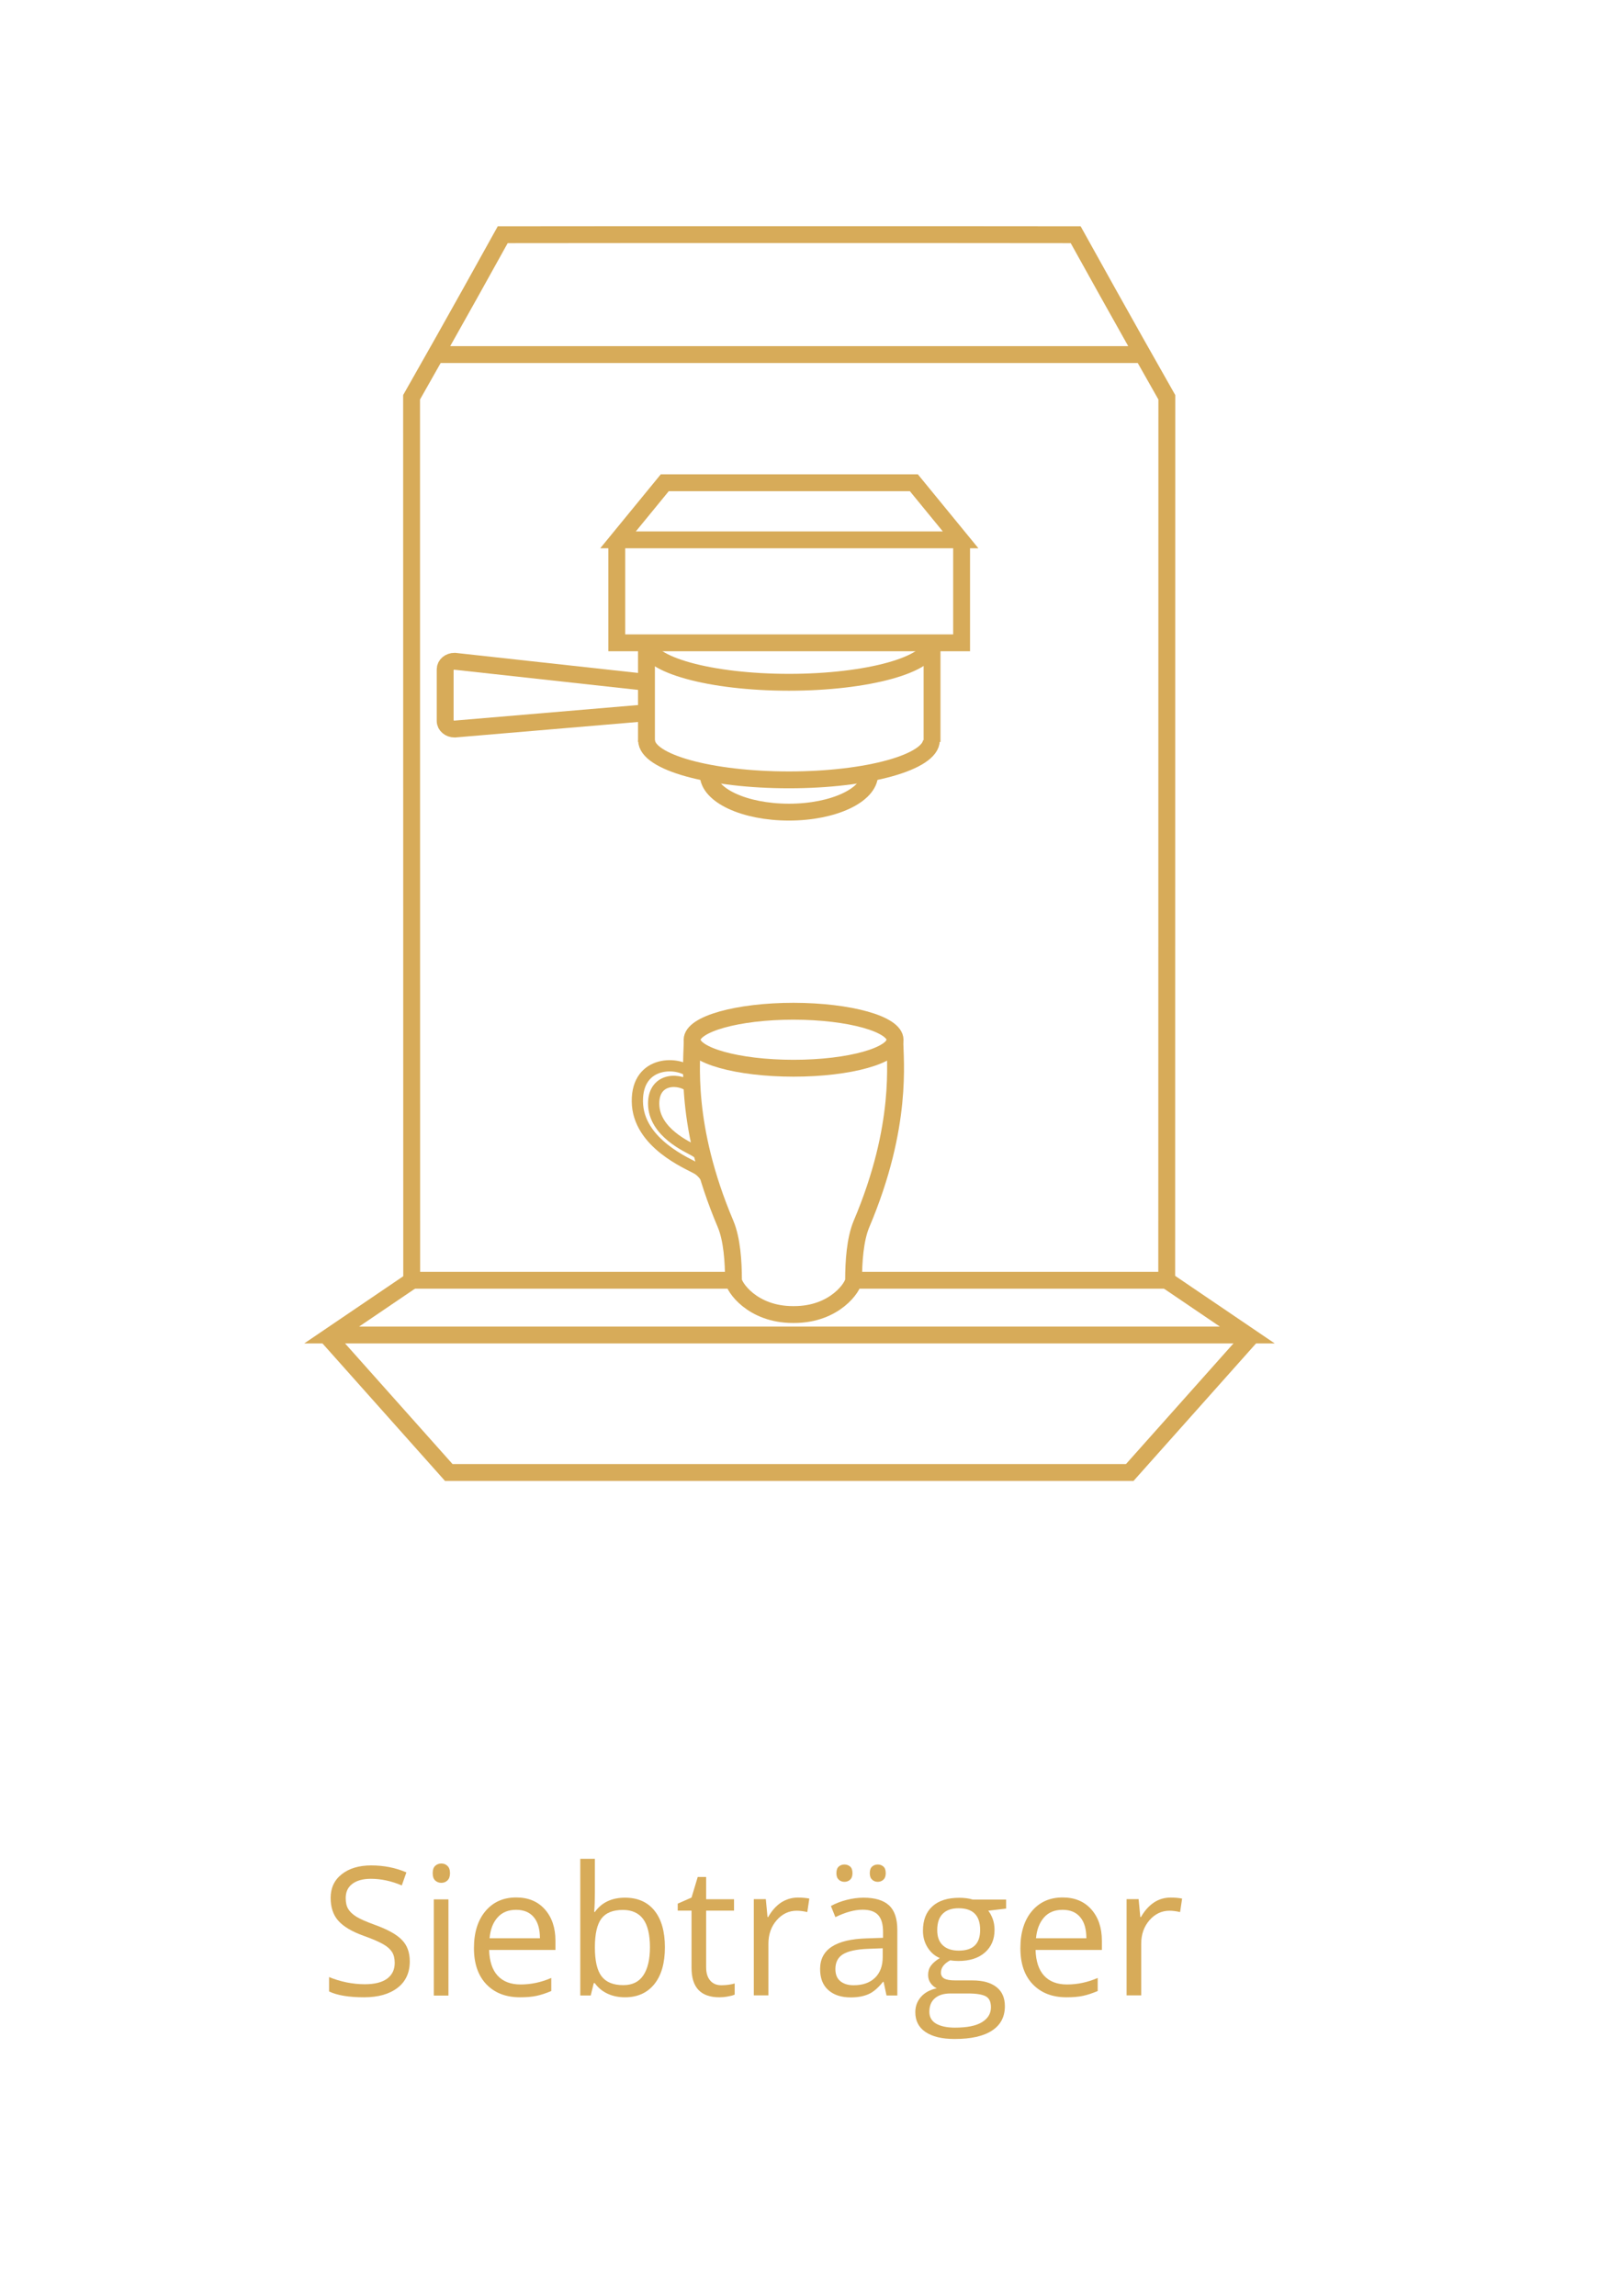 <?xml version="1.0" encoding="utf-8"?>
<!-- Generator: Adobe Illustrator 23.0.1, SVG Export Plug-In . SVG Version: 6.00 Build 0)  -->
<svg version="1.1" xmlns="http://www.w3.org/2000/svg" xmlns:xlink="http://www.w3.org/1999/xlink" x="0px" y="0px"
	 viewBox="0 0 143.34 204.23" style="enable-background:new 0 0 143.34 204.23;" xml:space="preserve">
<style type="text/css">
	.st0{display:none;}
	.st1{display:inline;fill:none;}
	.st2{display:inline;enable-background:new    ;}
	.st3{fill:#D7AB59;}
	.st4{display:inline;}
	.st5{fill:none;stroke:#D7AB59;stroke-width:1.5;}
	.st6{fill:none;}
	.st7{fill:none;stroke:#D7AB59;stroke-width:1.5;stroke-linecap:round;}
	.st8{enable-background:new    ;}
	.st9{fill:none;stroke:#D7AB59;}
</style>
<g id="Bayreuther_kanne" class="st0">
	<rect x="-0.06" y="165.86" class="st1" width="140.22" height="33.42"/>
	<g class="st2">
		<path class="st3" d="M29.8,166.6h3.23c1.52,0,2.61,0.23,3.29,0.68s1.02,1.17,1.02,2.15c0,0.68-0.19,1.23-0.57,1.68
			c-0.38,0.44-0.93,0.72-1.65,0.86v0.08c1.73,0.3,2.6,1.21,2.6,2.73c0,1.02-0.35,1.82-1.04,2.39c-0.69,0.57-1.66,0.86-2.89,0.86
			H29.8V166.6z M31.13,171.49h2.19c0.94,0,1.61-0.15,2.02-0.44c0.41-0.29,0.62-0.79,0.62-1.49c0-0.64-0.23-1.1-0.69-1.39
			s-1.19-0.43-2.19-0.43h-1.95C31.13,167.74,31.13,171.49,31.13,171.49z M31.13,172.61v4.27h2.38c0.92,0,1.62-0.18,2.08-0.54
			c0.47-0.36,0.7-0.92,0.7-1.68c0-0.71-0.24-1.23-0.71-1.56c-0.48-0.33-1.2-0.5-2.18-0.5L31.13,172.61L31.13,172.61z"/>
		<path class="st3" d="M45.24,178.02l-0.26-1.22h-0.06c-0.43,0.54-0.85,0.9-1.28,1.09c-0.42,0.19-0.95,0.29-1.59,0.29
			c-0.85,0-1.51-0.22-2-0.66c-0.48-0.44-0.72-1.06-0.72-1.87c0-1.73,1.38-2.64,4.15-2.72l1.45-0.05v-0.53
			c0-0.67-0.14-1.17-0.43-1.49s-0.75-0.48-1.39-0.48c-0.71,0-1.52,0.22-2.42,0.66l-0.4-0.99c0.42-0.23,0.88-0.41,1.39-0.54
			c0.5-0.13,1.01-0.2,1.51-0.2c1.02,0,1.78,0.23,2.27,0.68s0.74,1.18,0.74,2.18v5.84h-0.96V178.02z M42.31,177.1
			c0.81,0,1.44-0.22,1.9-0.66c0.46-0.44,0.69-1.06,0.69-1.86v-0.77l-1.3,0.05c-1.03,0.04-1.77,0.2-2.23,0.48s-0.68,0.72-0.68,1.32
			c0,0.47,0.14,0.82,0.43,1.07C41.4,176.98,41.8,177.1,42.31,177.1z"/>
		<path class="st3" d="M47.52,169.46h1.39l1.88,4.88c0.41,1.11,0.67,1.92,0.77,2.41h0.06c0.07-0.27,0.21-0.72,0.43-1.36
			s0.92-2.62,2.12-5.93h1.39l-3.68,9.75c-0.36,0.96-0.79,1.65-1.28,2.05c-0.49,0.4-1.08,0.61-1.79,0.61c-0.4,0-0.79-0.04-1.17-0.13
			v-1.04c0.29,0.06,0.61,0.09,0.96,0.09c0.89,0,1.53-0.5,1.91-1.5l0.48-1.22L47.52,169.46z"/>
		<path class="st3" d="M60.84,169.3c0.38,0,0.72,0.03,1.02,0.09l-0.18,1.2c-0.35-0.08-0.67-0.12-0.94-0.12
			c-0.69,0-1.29,0.28-1.78,0.84s-0.74,1.26-0.74,2.1V178h-1.3v-8.56h1.07l0.15,1.59h0.06c0.32-0.56,0.7-0.99,1.15-1.29
			C59.81,169.45,60.31,169.3,60.84,169.3z"/>
		<path class="st3" d="M67.09,178.18c-1.27,0-2.26-0.39-3-1.16c-0.73-0.77-1.1-1.84-1.1-3.21c0-1.38,0.34-2.48,1.02-3.29
			c0.68-0.81,1.59-1.22,2.74-1.22c1.07,0,1.92,0.35,2.55,1.06c0.62,0.71,0.94,1.64,0.94,2.79v0.82h-5.9c0.03,1,0.28,1.77,0.76,2.29
			c0.48,0.52,1.16,0.78,2.04,0.78c0.92,0,1.83-0.19,2.73-0.58v1.16c-0.46,0.2-0.89,0.34-1.3,0.43
			C68.16,178.13,67.66,178.18,67.09,178.18z M66.73,170.39c-0.69,0-1.24,0.22-1.64,0.67c-0.41,0.45-0.65,1.07-0.72,1.86h4.48
			c0-0.82-0.18-1.45-0.55-1.88C67.93,170.6,67.41,170.39,66.73,170.39z"/>
		<path class="st3" d="M73.66,169.46v5.55c0,0.7,0.16,1.22,0.48,1.56s0.82,0.52,1.49,0.52c0.9,0,1.55-0.25,1.96-0.73
			c0.41-0.49,0.62-1.29,0.62-2.4v-4.5h1.3v8.56h-1.07l-0.19-1.15h-0.07c-0.27,0.42-0.63,0.74-1.11,0.97
			c-0.47,0.22-1.01,0.34-1.61,0.34c-1.04,0-1.82-0.25-2.34-0.74c-0.52-0.5-0.78-1.29-0.78-2.38v-5.6H73.66z"/>
		<path class="st3" d="M85.03,177.1c0.23,0,0.45-0.02,0.66-0.05c0.21-0.04,0.38-0.07,0.51-0.11v0.99c-0.14,0.07-0.35,0.12-0.62,0.17
			c-0.27,0.04-0.52,0.07-0.74,0.07c-1.66,0-2.48-0.87-2.48-2.62v-5.09h-1.23v-0.62l1.23-0.54l0.55-1.83h0.75v1.98h2.48v1.01h-2.48
			v5.04c0,0.52,0.12,0.91,0.37,1.19C84.27,176.97,84.6,177.1,85.03,177.1z"/>
		<path class="st3" d="M93.77,178.02v-5.54c0-0.7-0.16-1.22-0.48-1.56s-0.82-0.52-1.49-0.52c-0.9,0-1.56,0.24-1.97,0.73
			c-0.41,0.49-0.62,1.29-0.62,2.41v4.48h-1.3v-12.16h1.3v3.68c0,0.44-0.02,0.81-0.06,1.1h0.08c0.25-0.41,0.62-0.74,1.09-0.97
			c0.47-0.24,1.01-0.36,1.61-0.36c1.05,0,1.83,0.25,2.36,0.75c0.52,0.5,0.79,1.29,0.79,2.37v5.59L93.77,178.02L93.77,178.02z"/>
		<path class="st3" d="M101.35,178.18c-1.27,0-2.26-0.39-3-1.16c-0.73-0.77-1.1-1.84-1.1-3.21c0-1.38,0.34-2.48,1.02-3.29
			s1.59-1.22,2.74-1.22c1.07,0,1.92,0.35,2.55,1.06c0.62,0.71,0.94,1.64,0.94,2.79v0.82h-5.9c0.03,1,0.28,1.77,0.76,2.29
			c0.48,0.52,1.16,0.78,2.04,0.78c0.92,0,1.83-0.19,2.73-0.58v1.16c-0.46,0.2-0.89,0.34-1.3,0.43S101.93,178.18,101.35,178.18z
			 M101,170.39c-0.69,0-1.24,0.22-1.64,0.67c-0.41,0.45-0.65,1.07-0.72,1.86h4.48c0-0.82-0.18-1.45-0.55-1.88
			C102.2,170.6,101.68,170.39,101,170.39z"/>
		<path class="st3" d="M110.62,169.3c0.38,0,0.72,0.03,1.02,0.09l-0.18,1.2c-0.35-0.08-0.67-0.12-0.94-0.12
			c-0.69,0-1.29,0.28-1.78,0.84s-0.74,1.26-0.74,2.1V178h-1.3v-8.56h1.07l0.15,1.59h0.06c0.32-0.56,0.7-0.99,1.15-1.29
			C109.59,169.45,110.08,169.3,110.62,169.3z"/>
	</g>
	<g class="st2">
		<path class="st3" d="M56.2,197.22h-1.56l-4.16-5.54l-1.2,1.06v4.48h-1.33V185.8h1.33v5.66l5.18-5.66h1.57l-4.59,4.96L56.2,197.22z
			"/>
		<path class="st3" d="M62.84,197.22L62.58,196h-0.06c-0.43,0.54-0.85,0.9-1.28,1.09c-0.42,0.19-0.95,0.29-1.59,0.29
			c-0.85,0-1.51-0.22-2-0.66c-0.48-0.44-0.72-1.06-0.72-1.87c0-1.73,1.38-2.64,4.15-2.72l1.45-0.05v-0.53
			c0-0.67-0.14-1.17-0.43-1.49s-0.75-0.48-1.39-0.48c-0.71,0-1.52,0.22-2.42,0.66l-0.4-0.99c0.42-0.23,0.88-0.41,1.39-0.54
			c0.5-0.13,1.01-0.2,1.51-0.2c1.02,0,1.78,0.23,2.27,0.68s0.74,1.18,0.74,2.18v5.84h-0.96V197.22z M59.92,196.3
			c0.81,0,1.44-0.22,1.9-0.66s0.69-1.06,0.69-1.86v-0.77l-1.3,0.05c-1.03,0.04-1.77,0.2-2.23,0.48s-0.68,0.73-0.68,1.32
			c0,0.47,0.14,0.83,0.43,1.07C59.01,196.18,59.4,196.3,59.92,196.3z"/>
		<path class="st3" d="M72.34,197.22v-5.54c0-0.7-0.16-1.22-0.48-1.56s-0.82-0.52-1.49-0.52c-0.9,0-1.55,0.24-1.97,0.73
			c-0.42,0.48-0.62,1.28-0.62,2.4v4.49h-1.3v-8.56h1.05l0.21,1.17h0.06c0.27-0.42,0.64-0.75,1.12-0.98s1.01-0.35,1.6-0.35
			c1.03,0,1.81,0.25,2.33,0.75c0.52,0.5,0.78,1.29,0.78,2.39v5.59L72.34,197.22L72.34,197.22z"/>
		<path class="st3" d="M82.16,197.22v-5.54c0-0.7-0.16-1.22-0.48-1.56s-0.82-0.52-1.49-0.52c-0.9,0-1.55,0.24-1.97,0.73
			c-0.42,0.48-0.62,1.28-0.62,2.4v4.49h-1.3v-8.56h1.05l0.21,1.17h0.06c0.27-0.42,0.64-0.75,1.12-0.98s1.01-0.35,1.6-0.35
			c1.03,0,1.81,0.25,2.33,0.75c0.52,0.5,0.78,1.29,0.78,2.39v5.59L82.16,197.22L82.16,197.22z"/>
		<path class="st3" d="M89.74,197.37c-1.27,0-2.26-0.39-3-1.16c-0.73-0.77-1.1-1.84-1.1-3.21c0-1.38,0.34-2.48,1.02-3.29
			s1.59-1.22,2.74-1.22c1.07,0,1.92,0.35,2.55,1.06s0.94,1.64,0.94,2.79v0.82h-5.9c0.03,1,0.28,1.77,0.76,2.29
			c0.48,0.52,1.16,0.78,2.04,0.78c0.92,0,1.83-0.19,2.73-0.58v1.16c-0.46,0.2-0.89,0.34-1.3,0.43
			C90.81,197.33,90.31,197.37,89.74,197.37z M89.38,189.59c-0.69,0-1.24,0.22-1.64,0.67c-0.41,0.45-0.65,1.07-0.72,1.86h4.48
			c0-0.82-0.18-1.44-0.55-1.88C90.58,189.8,90.06,189.59,89.38,189.59z"/>
	</g>
	<g class="st4">
		<path class="st5" d="M66.36,64.38c8.47,0.37,15.72,1.46,15.86,2.81l0.64,64.8l-41.02-0.39c0-3.01-0.42-65.05-0.42-65.05
			c2.59-1.28,8.22-1.64,14.07-1.88"/>
		<path class="st5" d="M82.14,30.91c0,0,13.02-2.26,25.7-1.37c4.19,0.29,7.11,3.93,5.41,4.91c-1.71,0.98-19.27,0.88-24.6,5.4
			S83,50.61,81.93,55.32"/>
		<path class="st5" d="M82.46,79.8c0,0,25.85-2.26,38.53-1.37c4.19,0.29,7.11,3.93,5.41,4.91c-1.71,0.98-31.67,3.37-37,7.88
			c-5.33,4.52-5.71,11.48-6.77,16.19"/>
		<path class="st5" d="M41.41,66.55l0.43-42.8c0,0,21.72-6.14,39.46,0.39l0.92,43.06"/>
		<path class="st5" d="M41.83,23.74l0.07-3.63c0,0,19.55-7.43,39.53,0.03l-0.14,3.99"/>
		<path class="st5" d="M41.94,20.34l-0.07-4.58c0,0,19.91-7.66,39.74,0.43l-0.18,3.96"/>
		<path class="st5" d="M55.59,66.25l-1.92,27.39c0,0,9.6,5.3,16.85-0.88c0,0-3.91-24.49-4-27"/>
		<ellipse class="st5" cx="61.03" cy="65.76" rx="5.49" ry="3.18"/>
	</g>
</g>
<g id="Filtermaschine" class="st0">
	<g class="st4">
		<polyline class="st5" points="114.54,118.26 102.26,132.03 33.52,132.03 21.24,118.26 		"/>
		<polyline class="st5" points="40.72,112.66 29.81,112.66 21.7,118.16 114.12,118.16 106.01,112.66 92.99,112.66 		"/>
		<path class="st5" d="M29.78,57.66c0-5.24-0.01-18.77-0.01-34.13c4.47-7.85,8.24-14.67,9.21-16.41c2.78,0,9.3-0.01,13.9-0.01h29.95
			c4.6,0,11.2,0.01,13.99,0.01c0.97,1.73,4.74,8.56,9.2,16.41c0,15.36,0.08,28.9,0.08,34.14"/>
		<line class="st5" x1="32.31" y1="19.22" x2="103.46" y2="19.22"/>
		<line class="st5" x1="29.74" y1="56.91" x2="106.1" y2="56.91"/>
		<path class="st6" d="M95.82,98.14v-1.75c0,0,5.75,1.26,5.85-2.8s-0.19-18.83-0.19-19.12s0.31-5.15-5.68-3.99v-0.01
			C95.82,78.49,95.83,90.01,95.82,98.14z"/>
		<path class="st5" d="M95.8,70.47l-0.01-5.76l0,0c0-2.23-0.01-3.57-0.01-3.57H33.9c0.1,0.16,0.86,1.69,1.76,3.49
			c1.41,2.83,3.16,6.35,3.16,6.35v34.47c0,0-0.87,8.11,5.12,8.69s44.89,0,44.89,0s6.85-0.29,6.95-7.43
			c0.01-0.99,0.02-2.58,0.03-4.58l0.01-4C95.83,90.01,95.82,78.49,95.8,70.47z"/>
		<path class="st5" d="M106.32,70.19c-0.65-6.63-10.53-5.47-10.53-5.47c0,1.54,0.01,3.51,0.01,5.76v0.01
			c5.99-1.16,6.14,1.29,6.23,4.28c0.05,1.94,0.1,14.84,0,18.9s-6.2,2.72-6.2,2.72v1.75c0,1.46-0.01,2.8-0.01,4v0.16
			c11.39,0.48,10.84-6.62,10.95-8.26C106.88,92.14,106.75,74.57,106.32,70.19z"/>
		<path class="st5" d="M95.8,70.47c0-2.24-0.01-4.21-0.01-5.76l0,0L95.8,70.47z"/>
		<path class="st5" d="M95.81,102.14c0-1.2,0.01-2.54,0.01-4L95.81,102.14z"/>
		<circle class="st5" cx="69.27" cy="125.14" r="4.05"/>
		<line class="st5" x1="95.79" y1="64.72" x2="35.66" y2="64.72"/>
		<line class="st5" x1="35.74" y1="56.91" x2="35.74" y2="61.15"/>
		<line class="st5" x1="35.74" y1="64.64" x2="35.74" y2="112.66"/>
		<line class="st5" x1="99.59" y1="56.91" x2="99.59" y2="64.64"/>
		<line class="st5" x1="99.59" y1="70.74" x2="99.59" y2="96.38"/>
		<line class="st5" x1="99.59" y1="102.09" x2="99.59" y2="112.66"/>
		<rect x="98.59" y="25.88" class="st5" width="2.71" height="25.61"/>
	</g>
	<rect x="-0.06" y="165.8" class="st1" width="140.22" height="16.73"/>
	<g class="st2">
		<path class="st3" d="M18.35,177.96h-1.33v-11.42h6.37v1.18h-5.04v4.18h4.73v1.18h-4.73C18.35,173.08,18.35,177.96,18.35,177.96z"
			/>
		<path class="st3" d="M24.97,167.08c0-0.3,0.07-0.51,0.22-0.65s0.33-0.21,0.55-0.21c0.21,0,0.39,0.07,0.54,0.21
			c0.15,0.14,0.23,0.36,0.23,0.65s-0.08,0.51-0.23,0.65s-0.33,0.21-0.54,0.21c-0.22,0-0.4-0.07-0.55-0.21
			C25.04,167.59,24.97,167.37,24.97,167.08z M26.38,177.96h-1.3v-8.56h1.3V177.96z"/>
		<path class="st3" d="M30.43,177.96h-1.3V165.8h1.3V177.96z"/>
		<path class="st3" d="M35.94,177.05c0.23,0,0.45-0.02,0.66-0.05s0.38-0.07,0.51-0.11v0.99c-0.14,0.07-0.35,0.12-0.62,0.17
			s-0.52,0.07-0.74,0.07c-1.66,0-2.48-0.87-2.48-2.62v-5.09h-1.23v-0.62l1.23-0.54l0.55-1.83h0.75v1.98h2.48v1.01h-2.48v5.04
			c0,0.52,0.12,0.91,0.37,1.19C35.18,176.91,35.51,177.05,35.94,177.05z"/>
		<path class="st3" d="M42.44,178.12c-1.27,0-2.26-0.39-3-1.16c-0.73-0.77-1.1-1.84-1.1-3.21c0-1.38,0.34-2.48,1.02-3.29
			s1.59-1.22,2.74-1.22c1.07,0,1.92,0.35,2.55,1.06s0.94,1.64,0.94,2.79v0.82h-5.9c0.03,1,0.28,1.77,0.76,2.29
			c0.48,0.52,1.16,0.78,2.04,0.78c0.92,0,1.83-0.19,2.73-0.58v1.16c-0.46,0.2-0.89,0.34-1.3,0.43
			C43.51,178.08,43.02,178.12,42.44,178.12z M42.09,170.33c-0.69,0-1.24,0.22-1.64,0.67c-0.41,0.45-0.65,1.07-0.72,1.86h4.48
			c0-0.82-0.18-1.44-0.55-1.88C43.29,170.55,42.77,170.33,42.09,170.33z"/>
		<path class="st3" d="M51.71,169.24c0.38,0,0.72,0.03,1.02,0.09l-0.18,1.2c-0.35-0.08-0.67-0.12-0.94-0.12
			c-0.69,0-1.29,0.28-1.78,0.84s-0.74,1.26-0.74,2.1v4.59h-1.3v-8.56h1.07l0.15,1.59h0.06c0.32-0.56,0.7-0.99,1.15-1.29
			C50.68,169.4,51.17,169.24,51.71,169.24z"/>
		<path class="st3" d="M65.25,177.96v-5.57c0-0.68-0.15-1.19-0.44-1.54c-0.29-0.34-0.75-0.51-1.36-0.51c-0.81,0-1.4,0.23-1.79,0.7
			c-0.39,0.46-0.58,1.18-0.58,2.14v4.78h-1.3v-5.57c0-0.68-0.15-1.19-0.44-1.54c-0.29-0.34-0.75-0.51-1.37-0.51
			c-0.81,0-1.41,0.24-1.79,0.73c-0.38,0.49-0.57,1.29-0.57,2.39v4.49h-1.3v-8.56h1.05l0.21,1.17h0.06c0.24-0.42,0.59-0.74,1.04-0.98
			s0.94-0.35,1.5-0.35c1.34,0,2.21,0.48,2.62,1.45h0.06c0.25-0.45,0.62-0.8,1.11-1.06s1.04-0.39,1.66-0.39
			c0.97,0,1.69,0.25,2.18,0.75c0.48,0.5,0.72,1.29,0.72,2.39v5.59H65.25z"/>
		<path class="st3" d="M74.48,177.96l-0.26-1.22h-0.06c-0.43,0.54-0.85,0.9-1.28,1.09s-0.95,0.29-1.59,0.29
			c-0.85,0-1.51-0.22-2-0.66c-0.48-0.44-0.72-1.06-0.72-1.87c0-1.73,1.38-2.64,4.15-2.72l1.45-0.05v-0.53
			c0-0.67-0.14-1.17-0.43-1.49s-0.75-0.48-1.39-0.48c-0.71,0-1.52,0.22-2.42,0.66l-0.4-0.99c0.42-0.23,0.88-0.41,1.39-0.54
			c0.5-0.13,1.01-0.2,1.51-0.2c1.02,0,1.78,0.23,2.27,0.68s0.74,1.18,0.74,2.18v5.84h-0.96V177.96z M71.55,177.05
			c0.81,0,1.44-0.22,1.9-0.66s0.69-1.06,0.69-1.86v-0.77l-1.3,0.05c-1.03,0.04-1.77,0.2-2.23,0.48c-0.46,0.28-0.68,0.73-0.68,1.32
			c0,0.47,0.14,0.83,0.43,1.07C70.64,176.93,71.04,177.05,71.55,177.05z"/>
		<path class="st3" d="M83.64,175.63c0,0.8-0.3,1.41-0.89,1.84s-1.43,0.65-2.5,0.65c-1.14,0-2.02-0.18-2.66-0.54v-1.2
			c0.41,0.21,0.85,0.37,1.32,0.49s0.93,0.18,1.36,0.18c0.68,0,1.2-0.11,1.56-0.32s0.55-0.55,0.55-0.99c0-0.33-0.14-0.62-0.43-0.86
			s-0.85-0.52-1.69-0.84c-0.8-0.3-1.36-0.56-1.7-0.78s-0.59-0.47-0.75-0.75s-0.25-0.62-0.25-1.01c0-0.7,0.28-1.25,0.85-1.65
			s1.35-0.61,2.34-0.61c0.92,0,1.82,0.19,2.7,0.56L83,170.86c-0.86-0.35-1.64-0.53-2.34-0.53c-0.61,0-1.08,0.1-1.39,0.29
			s-0.47,0.46-0.47,0.8c0,0.23,0.06,0.42,0.18,0.59s0.31,0.32,0.57,0.46s0.76,0.36,1.5,0.63c1.02,0.37,1.7,0.74,2.06,1.12
			S83.64,175.06,83.64,175.63z"/>
		<path class="st3" d="M89.17,178.12c-1.24,0-2.2-0.38-2.88-1.14s-1.02-1.84-1.02-3.24c0-1.43,0.34-2.54,1.04-3.32
			s1.67-1.17,2.95-1.17c0.41,0,0.82,0.04,1.23,0.13s0.73,0.19,0.97,0.31l-0.4,1.1c-0.29-0.11-0.6-0.21-0.94-0.29
			s-0.64-0.11-0.9-0.11c-1.74,0-2.61,1.11-2.61,3.33c0,1.05,0.21,1.86,0.64,2.42s1.05,0.84,1.89,0.84c0.71,0,1.45-0.15,2.2-0.46
			v1.15C90.76,177.97,90.04,178.12,89.17,178.12z"/>
		<path class="st3" d="M99.22,177.96v-5.54c0-0.7-0.16-1.22-0.48-1.56s-0.82-0.52-1.49-0.52c-0.9,0-1.56,0.25-1.97,0.73
			s-0.62,1.29-0.62,2.41v4.48h-1.3V165.8h1.3v3.68c0,0.44-0.02,0.81-0.06,1.1h0.08c0.25-0.41,0.62-0.74,1.09-0.97
			s1.01-0.36,1.61-0.36c1.05,0,1.83,0.25,2.36,0.75s0.79,1.29,0.79,2.37v5.59L99.22,177.96L99.22,177.96z"/>
		<path class="st3" d="M103.07,167.08c0-0.3,0.07-0.51,0.22-0.65s0.33-0.21,0.55-0.21c0.21,0,0.39,0.07,0.54,0.21
			s0.23,0.36,0.23,0.65s-0.08,0.51-0.23,0.65s-0.33,0.21-0.54,0.21c-0.22,0-0.4-0.07-0.55-0.21S103.07,167.37,103.07,167.08z
			 M104.48,177.96h-1.3v-8.56h1.3V177.96z"/>
		<path class="st3" d="M113.09,177.96v-5.54c0-0.7-0.16-1.22-0.48-1.56s-0.82-0.52-1.49-0.52c-0.9,0-1.55,0.24-1.97,0.73
			s-0.62,1.28-0.62,2.4v4.49h-1.3v-8.56h1.05l0.21,1.17h0.06c0.27-0.42,0.64-0.75,1.12-0.98s1.01-0.35,1.6-0.35
			c1.03,0,1.81,0.25,2.33,0.75s0.78,1.29,0.78,2.39v5.59L113.09,177.96L113.09,177.96z"/>
		<path class="st3" d="M120.67,178.12c-1.27,0-2.26-0.39-3-1.16s-1.1-1.84-1.1-3.21c0-1.38,0.34-2.48,1.02-3.29s1.59-1.22,2.74-1.22
			c1.07,0,1.92,0.35,2.55,1.06s0.94,1.64,0.94,2.79v0.82h-5.9c0.03,1,0.28,1.77,0.76,2.29s1.16,0.78,2.04,0.78
			c0.92,0,1.83-0.19,2.73-0.58v1.16c-0.46,0.2-0.89,0.34-1.3,0.43S121.25,178.12,120.67,178.12z M120.32,170.33
			c-0.69,0-1.24,0.22-1.64,0.67s-0.65,1.07-0.72,1.86h4.48c0-0.82-0.18-1.44-0.55-1.88S120.99,170.33,120.32,170.33z"/>
	</g>
</g>
<g id="French_Press" class="st0">
	<rect x="-0.06" y="165.64" class="st1" width="140.22" height="16.73"/>
	<g class="st2">
		<path class="st3" d="M23.35,177.8h-1.33v-11.42h6.37v1.18h-5.04v4.18h4.73v1.18h-4.73C23.35,172.92,23.35,177.8,23.35,177.8z"/>
		<path class="st3" d="M33.99,169.08c0.38,0,0.72,0.03,1.02,0.09l-0.18,1.2c-0.35-0.08-0.67-0.12-0.94-0.12
			c-0.69,0-1.29,0.28-1.78,0.84s-0.74,1.26-0.74,2.1v4.59h-1.3v-8.56h1.07l0.15,1.59h0.06c0.32-0.56,0.7-0.99,1.15-1.29
			C32.96,169.24,33.45,169.08,33.99,169.08z"/>
		<path class="st3" d="M40.23,177.96c-1.27,0-2.26-0.39-3-1.16c-0.73-0.77-1.1-1.84-1.1-3.21c0-1.38,0.34-2.48,1.02-3.29
			s1.59-1.22,2.74-1.22c1.07,0,1.92,0.35,2.55,1.06s0.94,1.64,0.94,2.79v0.82h-5.9c0.03,1,0.28,1.77,0.76,2.29
			c0.48,0.52,1.16,0.78,2.04,0.78c0.92,0,1.83-0.19,2.73-0.58v1.16c-0.46,0.2-0.89,0.34-1.3,0.43
			C41.3,177.92,40.81,177.96,40.23,177.96z M39.88,170.17c-0.69,0-1.24,0.22-1.64,0.67c-0.41,0.45-0.65,1.07-0.72,1.86H42
			c0-0.82-0.18-1.44-0.55-1.88C41.08,170.39,40.56,170.17,39.88,170.17z"/>
		<path class="st3" d="M51.45,177.8v-5.54c0-0.7-0.16-1.22-0.48-1.56s-0.82-0.52-1.49-0.52c-0.9,0-1.55,0.24-1.97,0.73
			c-0.42,0.48-0.62,1.28-0.62,2.4v4.49h-1.3v-8.56h1.05l0.21,1.17h0.06c0.27-0.42,0.64-0.75,1.12-0.98s1.01-0.35,1.6-0.35
			c1.03,0,1.81,0.25,2.33,0.75s0.78,1.29,0.78,2.39v5.59L51.45,177.8L51.45,177.8z"/>
		<path class="st3" d="M58.83,177.96c-1.24,0-2.2-0.38-2.88-1.14s-1.02-1.84-1.02-3.24c0-1.43,0.34-2.54,1.04-3.32
			c0.69-0.78,1.67-1.17,2.95-1.17c0.41,0,0.82,0.04,1.23,0.13c0.41,0.09,0.73,0.19,0.97,0.31l-0.4,1.1
			c-0.29-0.11-0.6-0.21-0.94-0.29c-0.34-0.08-0.64-0.11-0.9-0.11c-1.74,0-2.61,1.11-2.61,3.33c0,1.05,0.21,1.86,0.64,2.42
			c0.42,0.56,1.05,0.84,1.89,0.84c0.71,0,1.45-0.15,2.2-0.46v1.15C60.42,177.81,59.7,177.96,58.83,177.96z"/>
		<path class="st3" d="M68.89,177.8v-5.54c0-0.7-0.16-1.22-0.48-1.56s-0.82-0.52-1.49-0.52c-0.9,0-1.56,0.25-1.97,0.73
			s-0.62,1.29-0.62,2.41v4.48h-1.3v-12.16h1.3v3.68c0,0.44-0.02,0.81-0.06,1.1h0.08c0.25-0.41,0.62-0.74,1.09-0.97
			c0.47-0.24,1.01-0.36,1.61-0.36c1.05,0,1.83,0.25,2.36,0.75s0.79,1.29,0.79,2.37v5.59L68.89,177.8L68.89,177.8z"/>
		<path class="st3" d="M84.44,169.71c0,1.16-0.39,2.05-1.18,2.67s-1.92,0.93-3.39,0.93h-1.34v4.49H77.2v-11.42h2.96
			C83.01,166.38,84.44,167.49,84.44,169.71z M78.53,172.17h1.2c1.18,0,2.03-0.19,2.55-0.57s0.79-0.99,0.79-1.83
			c0-0.75-0.25-1.32-0.74-1.69s-1.27-0.55-2.31-0.55h-1.48v4.64H78.53z"/>
		<path class="st3" d="M90.54,169.08c0.38,0,0.72,0.03,1.02,0.09l-0.18,1.2c-0.35-0.08-0.67-0.12-0.94-0.12
			c-0.69,0-1.29,0.28-1.78,0.84s-0.74,1.26-0.74,2.1v4.59h-1.3v-8.56h1.07l0.15,1.59h0.06c0.32-0.56,0.7-0.99,1.15-1.29
			S90.01,169.08,90.54,169.08z"/>
		<path class="st3" d="M96.78,177.96c-1.27,0-2.26-0.39-3-1.16s-1.1-1.84-1.1-3.21c0-1.38,0.34-2.48,1.02-3.29s1.59-1.22,2.74-1.22
			c1.07,0,1.92,0.35,2.55,1.06s0.94,1.64,0.94,2.79v0.82h-5.9c0.03,1,0.28,1.77,0.76,2.29s1.16,0.78,2.04,0.78
			c0.92,0,1.83-0.19,2.73-0.58v1.16c-0.46,0.2-0.89,0.34-1.3,0.43S97.36,177.96,96.78,177.96z M96.43,170.17
			c-0.69,0-1.24,0.22-1.64,0.67s-0.65,1.07-0.72,1.86h4.48c0-0.82-0.18-1.44-0.55-1.88S97.11,170.17,96.43,170.17z"/>
		<path class="st3" d="M107.67,175.47c0,0.8-0.3,1.41-0.89,1.84s-1.43,0.65-2.5,0.65c-1.14,0-2.02-0.18-2.66-0.54v-1.2
			c0.41,0.21,0.85,0.37,1.32,0.49s0.93,0.18,1.36,0.18c0.68,0,1.2-0.11,1.56-0.32s0.55-0.55,0.55-0.99c0-0.33-0.14-0.62-0.43-0.86
			s-0.85-0.52-1.69-0.84c-0.8-0.3-1.36-0.56-1.7-0.78s-0.59-0.47-0.75-0.75s-0.25-0.62-0.25-1.01c0-0.7,0.28-1.25,0.85-1.65
			s1.35-0.61,2.34-0.61c0.92,0,1.82,0.19,2.7,0.56l-0.46,1.05c-0.86-0.35-1.64-0.53-2.34-0.53c-0.61,0-1.08,0.1-1.39,0.29
			s-0.47,0.46-0.47,0.8c0,0.23,0.06,0.42,0.18,0.59s0.31,0.32,0.57,0.46s0.76,0.36,1.5,0.63c1.02,0.37,1.7,0.74,2.06,1.12
			S107.67,174.9,107.67,175.47z"/>
		<path class="st3" d="M115.3,175.47c0,0.8-0.3,1.41-0.89,1.84s-1.43,0.65-2.5,0.65c-1.14,0-2.02-0.18-2.66-0.54v-1.2
			c0.41,0.21,0.85,0.37,1.32,0.49s0.93,0.18,1.36,0.18c0.68,0,1.2-0.11,1.56-0.32s0.55-0.55,0.55-0.99c0-0.33-0.14-0.62-0.43-0.86
			s-0.85-0.52-1.69-0.84c-0.8-0.3-1.36-0.56-1.7-0.78s-0.59-0.47-0.75-0.75s-0.25-0.62-0.25-1.01c0-0.7,0.28-1.25,0.85-1.65
			s1.35-0.61,2.34-0.61c0.92,0,1.82,0.19,2.7,0.56l-0.46,1.05c-0.86-0.35-1.64-0.53-2.34-0.53c-0.61,0-1.08,0.1-1.39,0.29
			s-0.47,0.46-0.47,0.8c0,0.23,0.06,0.42,0.18,0.59s0.31,0.32,0.57,0.46s0.76,0.36,1.5,0.63c1.02,0.37,1.7,0.74,2.06,1.12
			S115.3,174.9,115.3,175.47z"/>
	</g>
	<g class="st4">
		<path class="st5" d="M113.23,53.46c-0.26-9.71-14.59-8.12-18.13-8.12c-0.27,0,0,0.13,0,0.13c0.01,2.55,0.01,5.82,0.02,9.53l0,0
			c9.82-1.92,10.08,2.14,10.22,7.09c0.09,3.21,0.14,24.58,0,31.29c-0.11,5.46-10.18,4.51-10.18,4.51l-0.01,2.9
			c0,2.42-0.01,3.53-0.01,5.52v0.94c19.28,1.59,17.86-8.54,18.03-11.25C113.36,92.87,113.42,60.74,113.23,53.46z"/>
		<polygon class="st5" points="90.76,132.27 41.61,132.27 32.84,127.1 37.4,127.1 99.54,127.1 		"/>
		<polyline class="st5" points="37.4,127.1 37.4,59.22 28.99,45.33 95.09,45.33 95.09,127.1 		"/>
		<path class="st5" d="M65.93,45.33v59.65c0,0,18.87,0.03,23.87,0c5.47-0.03,6.13,9.64-1.44,9.91s-24.93,0.15-35.7-0.09
			c-8.16-0.18-14.34,0.64-14.53-3.95c-0.26-6.28,3.8-6.24,12.54-6.06c7.18,0.15,15.25,0.18,15.25,0.18"/>
		<path class="st5" d="M38.13,45.24c0,0-0.6-14.88,15.14-17c13.29-1.79,41.83-4.06,41.83,17.1"/>
		<line class="st5" x1="65.65" y1="20.05" x2="65.65" y2="27.17"/>
		<ellipse class="st5" cx="65.65" cy="12.6" rx="7.69" ry="7.76"/>
		<line class="st5" x1="31.57" y1="49.59" x2="95.1" y2="49.59"/>
	</g>
</g>
<g id="Handfilter" class="st0">
	<rect x="-0.06" y="165.23" class="st1" width="140.22" height="16.73"/>
	<g class="st2">
		<path class="st3" d="M43.19,177.4h-1.33v-5.38h-6.02v5.38h-1.33v-11.42h1.33v4.86h6.02v-4.86h1.33V177.4z"/>
		<path class="st3" d="M51.39,177.4l-0.26-1.22h-0.06c-0.43,0.54-0.85,0.9-1.28,1.09c-0.42,0.19-0.95,0.29-1.59,0.29
			c-0.85,0-1.51-0.22-2-0.66c-0.48-0.44-0.72-1.06-0.72-1.87c0-1.73,1.38-2.64,4.15-2.72l1.45-0.05v-0.53
			c0-0.67-0.14-1.17-0.43-1.49s-0.75-0.48-1.39-0.48c-0.71,0-1.52,0.22-2.42,0.66l-0.4-0.99c0.42-0.23,0.88-0.41,1.39-0.54
			c0.5-0.13,1.01-0.2,1.51-0.2c1.02,0,1.78,0.23,2.27,0.68s0.74,1.18,0.74,2.18v5.84h-0.96V177.4z M48.46,176.48
			c0.81,0,1.44-0.22,1.9-0.66s0.69-1.06,0.69-1.86v-0.77l-1.3,0.05c-1.03,0.04-1.77,0.2-2.23,0.48s-0.68,0.73-0.68,1.32
			c0,0.47,0.14,0.83,0.43,1.07C47.56,176.36,47.95,176.48,48.46,176.48z"/>
		<path class="st3" d="M60.89,177.4v-5.54c0-0.7-0.16-1.22-0.48-1.56s-0.82-0.52-1.49-0.52c-0.9,0-1.55,0.24-1.97,0.73
			c-0.42,0.48-0.62,1.28-0.62,2.4v4.49h-1.3v-8.56h1.05l0.21,1.17h0.06c0.27-0.42,0.64-0.75,1.12-0.98s1.01-0.35,1.6-0.35
			c1.03,0,1.81,0.25,2.33,0.75c0.52,0.5,0.78,1.29,0.78,2.39v5.59L60.89,177.4L60.89,177.4z"/>
		<path class="st3" d="M70.68,176.25H70.6c-0.6,0.87-1.5,1.3-2.69,1.3c-1.12,0-1.99-0.38-2.61-1.15c-0.62-0.77-0.93-1.85-0.93-3.27
			s0.31-2.51,0.94-3.29s1.49-1.17,2.61-1.17c1.16,0,2.05,0.42,2.67,1.27h0.1l-0.05-0.62l-0.03-0.6v-3.48h1.3v12.16h-1.05
			L70.68,176.25z M68.08,176.47c0.89,0,1.53-0.24,1.93-0.72s0.6-1.26,0.6-2.33v-0.27c0-1.21-0.2-2.08-0.61-2.6
			c-0.4-0.52-1.05-0.78-1.93-0.78c-0.76,0-1.34,0.3-1.75,0.89c-0.4,0.59-0.61,1.43-0.61,2.5c0,1.09,0.2,1.92,0.6,2.48
			C66.72,176.19,67.31,176.47,68.08,176.47z"/>
		<path class="st3" d="M78.51,169.84h-2.18v7.55h-1.3v-7.55H73.5v-0.59l1.53-0.47v-0.48c0-2.1,0.92-3.16,2.76-3.16
			c0.45,0,0.98,0.09,1.59,0.27l-0.34,1.04c-0.5-0.16-0.93-0.24-1.28-0.24c-0.49,0-0.85,0.16-1.09,0.49s-0.35,0.85-0.35,1.57v0.55
			h2.18L78.51,169.84L78.51,169.84z M79.96,166.51c0-0.3,0.07-0.51,0.22-0.65s0.33-0.21,0.55-0.21c0.21,0,0.39,0.07,0.54,0.21
			s0.23,0.36,0.23,0.65s-0.08,0.51-0.23,0.65s-0.33,0.21-0.54,0.21c-0.22,0-0.4-0.07-0.55-0.21S79.96,166.81,79.96,166.51z
			 M81.37,177.4h-1.3v-8.56h1.3V177.4z"/>
		<path class="st3" d="M85.42,177.4h-1.3v-12.16h1.3V177.4z"/>
		<path class="st3" d="M90.93,176.48c0.23,0,0.45-0.02,0.66-0.05s0.38-0.07,0.51-0.11v0.99c-0.14,0.07-0.35,0.12-0.62,0.17
			s-0.52,0.07-0.74,0.07c-1.66,0-2.48-0.87-2.48-2.62v-5.09h-1.23v-0.62l1.23-0.54l0.55-1.83h0.75v1.98h2.48v1.01h-2.48v5.04
			c0,0.52,0.12,0.91,0.37,1.19S90.51,176.48,90.93,176.48z"/>
		<path class="st3" d="M97.43,177.55c-1.27,0-2.26-0.39-3-1.16s-1.1-1.84-1.1-3.21c0-1.38,0.34-2.48,1.02-3.29s1.59-1.22,2.74-1.22
			c1.07,0,1.92,0.35,2.55,1.06s0.94,1.64,0.94,2.79v0.82h-5.9c0.03,1,0.28,1.77,0.76,2.29s1.16,0.78,2.04,0.78
			c0.92,0,1.83-0.19,2.73-0.58V177c-0.46,0.2-0.89,0.34-1.3,0.43S98.01,177.55,97.43,177.55z M97.08,169.76
			c-0.69,0-1.24,0.22-1.64,0.67s-0.65,1.07-0.72,1.86h4.48c0-0.82-0.18-1.44-0.55-1.88S97.76,169.76,97.08,169.76z"/>
		<path class="st3" d="M106.7,168.68c0.38,0,0.72,0.03,1.02,0.09l-0.18,1.2c-0.35-0.08-0.67-0.12-0.94-0.12
			c-0.69,0-1.29,0.28-1.78,0.84s-0.74,1.26-0.74,2.1v4.59h-1.3v-8.56h1.07l0.15,1.59h0.06c0.32-0.56,0.7-0.99,1.15-1.29
			S106.16,168.68,106.7,168.68z"/>
	</g>
	<g class="st4">
		<path class="st5" d="M91.68,90.3l-26.95-0.2l-27.5,0.2c0,0-4.85,19.95,15.26,38.17v3.79h12.25h12v-3.79
			C96.43,110.25,91.68,90.3,91.68,90.3z"/>
		<path class="st5" d="M92.39,97.71c-0.05,0.94-0.14,1.97-0.27,3.05c3.01,0.59,5.31,3.47,5.31,6.95c0,3.9-2.89,7.06-6.45,7.06
			c-1.06,0-2.05-0.28-2.93-0.78c-0.44,0.87-0.91,1.75-1.43,2.65c1.3,0.76,2.78,1.19,4.35,1.19c5.1,0,9.25-4.53,9.25-10.12
			C100.23,102.64,96.83,98.46,92.39,97.71z"/>
		<path class="st5" d="M28.38,28.01c0,0.6,18.86,43.27,18.86,43.27h32.17L98.08,28.8"/>
		<ellipse class="st5" cx="63.23" cy="28.32" rx="34.85" ry="6.65"/>
		<polygon class="st5" points="94.12,37.8 100.23,37.8 85.71,56.94 82.18,64.98 108.66,34.26 95.68,34.26 		"/>
		<path class="st5" d="M45.45,67.24c0,0-6.75,0.56-6.95,3.14c-0.2,2.58,4.96,6.35,25.02,5.89c20.06-0.46,25.02-2.37,26.01-4.49
			c0.99-2.12-3.24-4.06-8.47-4.25"/>
		<path class="st7" d="M49.36,25.36c0,0.47,0,4.39,0,4.39"/>
		<path class="st7" d="M77.89,25.67c0,0.47,0,4.39,0,4.39"/>
		<path class="st7" d="M53.5,25.1c0,0.5,0,4.7,0,4.7"/>
		<path class="st7" d="M73.7,25.36c0,0.5,0,4.7,0,4.7"/>
		<path class="st7" d="M57.47,24.98c0,0.55,0,5.16,0,5.16"/>
		<path class="st7" d="M69.6,25.13c0,0.55,0,5.16,0,5.16"/>
		<path class="st7" d="M61.62,24.54c0,0.65,0,6.04,0,6.04"/>
		<path class="st7" d="M65.46,24.69c0,0.65,0,6.04,0,6.04"/>
		<path class="st7" d="M64.43,78.93c0,0-5.48,5.04-2.49,7.82c2.99,2.78,7.06-0.19,5.6-3.75C66.47,80.4,64.43,78.93,64.43,78.93z"/>
	</g>
</g>
<g id="Mokka_Kanne" class="st0">
	<rect x="-0.06" y="165.45" class="st1" width="140.22" height="16.73"/>
	<g class="st2">
		<path class="st3" d="M26.43,177.62l-3.88-10.12h-0.06c0.07,0.8,0.11,1.75,0.11,2.86v7.27h-1.23v-11.42h2l3.62,9.42h0.06l3.65-9.42
			h1.98v11.42h-1.33v-7.36c0-0.84,0.04-1.76,0.11-2.75H31.4l-3.91,10.11L26.43,177.62L26.43,177.62z"/>
		<path class="st3" d="M43.01,173.33c0,1.4-0.35,2.49-1.05,3.27s-1.67,1.18-2.91,1.18c-0.77,0-1.45-0.18-2.04-0.54
			s-1.05-0.88-1.38-1.55c-0.32-0.67-0.48-1.46-0.48-2.36c0-1.4,0.35-2.48,1.05-3.26s1.67-1.17,2.91-1.17c1.2,0,2.15,0.4,2.86,1.2
			C42.66,170.89,43.01,171.97,43.01,173.33z M36.49,173.33c0,1.09,0.22,1.93,0.66,2.5c0.44,0.57,1.08,0.86,1.93,0.86
			s1.49-0.29,1.93-0.86c0.44-0.57,0.66-1.41,0.66-2.5s-0.22-1.92-0.66-2.48c-0.44-0.57-1.09-0.85-1.95-0.85
			c-0.85,0-1.49,0.28-1.92,0.84C36.7,171.39,36.49,172.22,36.49,173.33z"/>
		<path class="st3" d="M46.57,173.23c0.22-0.32,0.56-0.73,1.02-1.25l2.77-2.93h1.54l-3.47,3.65l3.71,4.91h-1.57l-3.02-4.05
			l-0.98,0.84v3.2h-1.28v-12.16h1.28v6.45c0,0.29-0.02,0.73-0.06,1.33h0.06V173.23z"/>
		<path class="st3" d="M54.96,173.23c0.22-0.32,0.56-0.73,1.02-1.25l2.77-2.93h1.54l-3.47,3.65l3.71,4.91h-1.57l-3.02-4.05
			l-0.98,0.84v3.2h-1.28v-12.16h1.28v6.45c0,0.29-0.02,0.73-0.06,1.33h0.06V173.23z"/>
		<path class="st3" d="M67.35,177.62l-0.26-1.22h-0.06c-0.43,0.54-0.85,0.9-1.28,1.09c-0.42,0.19-0.95,0.29-1.59,0.29
			c-0.85,0-1.51-0.22-2-0.66c-0.48-0.44-0.72-1.06-0.72-1.87c0-1.73,1.38-2.64,4.15-2.72l1.45-0.05v-0.53
			c0-0.67-0.14-1.17-0.43-1.49c-0.29-0.32-0.75-0.48-1.39-0.48c-0.71,0-1.52,0.22-2.42,0.66l-0.4-0.99
			c0.42-0.23,0.88-0.41,1.39-0.54c0.5-0.13,1.01-0.2,1.51-0.2c1.02,0,1.78,0.23,2.27,0.68s0.74,1.18,0.74,2.18v5.84h-0.96V177.62z
			 M64.42,176.7c0.81,0,1.44-0.22,1.9-0.66s0.69-1.06,0.69-1.86v-0.77l-1.3,0.05c-1.03,0.04-1.77,0.2-2.23,0.48
			s-0.68,0.73-0.68,1.32c0,0.47,0.14,0.83,0.43,1.07C63.51,176.58,63.91,176.7,64.42,176.7z"/>
		<path class="st3" d="M83.58,177.62h-1.56l-4.16-5.54l-1.2,1.06v4.48h-1.33V166.2h1.33v5.66l5.18-5.66h1.57l-4.59,4.96
			L83.58,177.62z"/>
		<path class="st3" d="M90.22,177.62l-0.26-1.22H89.9c-0.43,0.54-0.85,0.9-1.28,1.09c-0.43,0.19-0.95,0.29-1.59,0.29
			c-0.85,0-1.51-0.22-2-0.66s-0.72-1.06-0.72-1.87c0-1.73,1.38-2.64,4.15-2.72l1.45-0.05v-0.53c0-0.67-0.14-1.17-0.43-1.49
			c-0.29-0.32-0.75-0.48-1.39-0.48c-0.71,0-1.52,0.22-2.42,0.66l-0.4-0.99c0.42-0.23,0.88-0.41,1.39-0.54
			c0.51-0.13,1.01-0.2,1.51-0.2c1.02,0,1.78,0.23,2.27,0.68s0.74,1.18,0.74,2.18v5.84h-0.96V177.62z M87.29,176.7
			c0.81,0,1.44-0.22,1.9-0.66s0.69-1.06,0.69-1.86v-0.77l-1.3,0.05c-1.03,0.04-1.77,0.2-2.23,0.48c-0.46,0.28-0.68,0.73-0.68,1.32
			c0,0.47,0.14,0.83,0.43,1.07C86.39,176.57,86.78,176.7,87.29,176.7z"/>
		<path class="st3" d="M99.71,177.62v-5.54c0-0.7-0.16-1.22-0.48-1.56S98.42,170,97.75,170c-0.9,0-1.55,0.24-1.97,0.73
			s-0.62,1.28-0.62,2.4v4.49h-1.3v-8.56h1.05l0.21,1.17h0.06c0.27-0.42,0.64-0.75,1.12-0.98c0.48-0.23,1.01-0.35,1.6-0.35
			c1.03,0,1.81,0.25,2.33,0.75s0.78,1.29,0.78,2.39v5.59L99.71,177.62L99.71,177.62z"/>
		<path class="st3" d="M109.53,177.62v-5.54c0-0.7-0.16-1.22-0.48-1.56s-0.82-0.52-1.49-0.52c-0.9,0-1.55,0.24-1.97,0.73
			s-0.62,1.28-0.62,2.4v4.49h-1.3v-8.56h1.05l0.21,1.17H105c0.27-0.42,0.64-0.75,1.12-0.98c0.48-0.23,1.01-0.35,1.6-0.35
			c1.03,0,1.81,0.25,2.33,0.75s0.78,1.29,0.78,2.39v5.59L109.53,177.62L109.53,177.62z"/>
		<path class="st3" d="M117.11,177.77c-1.27,0-2.26-0.39-3-1.16s-1.1-1.84-1.1-3.21c0-1.38,0.34-2.48,1.02-3.29s1.59-1.22,2.74-1.22
			c1.07,0,1.92,0.35,2.55,1.06c0.63,0.71,0.94,1.64,0.94,2.79v0.82h-5.9c0.03,1,0.28,1.77,0.76,2.29s1.16,0.78,2.04,0.78
			c0.92,0,1.83-0.19,2.73-0.58v1.16c-0.46,0.2-0.89,0.34-1.3,0.43C118.18,177.73,117.69,177.77,117.11,177.77z M116.76,169.98
			c-0.69,0-1.24,0.22-1.64,0.67s-0.65,1.07-0.72,1.86h4.48c0-0.82-0.18-1.44-0.55-1.88C117.96,170.19,117.44,169.98,116.76,169.98z"
			/>
	</g>
	<g class="st4">
		<path class="st5" d="M36.39,74.99c0,0,2.49,1.75,2.16,5.74c-0.33,3.99-9.83,32.2-10.14,37.24c-0.5,8.06,4.66,10.48,5.82,11.47
			c1.16,1,0.67,2,0.17,2.83s41.07,0.33,41.73,0.33s-0.67-1.5-0.17-2.33s6.19-2.88,6.57-7.73c0.5-6.48-1.33-15.88-4.82-23.53
			C73.64,90.1,72.03,81.6,75.3,74.9C80.12,65.02,28.91,66.68,36.39,74.99z"/>
		<path class="st5" d="M36.39,72.42c0.91,0.96,7.23,2.24,15.3,1.75c0,0,2.84,1.45,4.12,2.45l4.36-2.7c6.27,0.1,11.1,0.54,14.71-0.66
			"/>
		<line class="st5" x1="96.8" y1="83.67" x2="74.19" y2="87.1"/>
		<line class="st5" x1="75.3" y1="93.09" x2="98.18" y2="88.92"/>
		<path class="st5" d="M146.61,83.5c0,0-38.4,7.36-44.27,7.3c-3.83-0.04-5.27-2.74-5.6-4.77l0,0c-0.61-3.8,2.38-5.71,6.18-6.33
			l41.99-6.77c2.92-0.47,5.66,1.51,6.13,4.43l0,0C151.5,80.28,149.52,83.03,146.61,83.5z"/>
	</g>
</g>
<g id="Siebträger">
	<rect x="-0.06" y="165.35" class="st6" width="140.22" height="16.73"/>
	<g class="st8">
		<path class="st3" d="M36.46,174.47c0,1-0.36,1.79-1.09,2.35c-0.73,0.56-1.72,0.84-2.97,0.84c-1.35,0-2.4-0.17-3.12-0.52v-1.28
			c0.47,0.2,0.98,0.35,1.53,0.47c0.55,0.11,1.1,0.17,1.64,0.17c0.89,0,1.55-0.17,2-0.5c0.45-0.34,0.67-0.8,0.67-1.4
			c0-0.4-0.08-0.72-0.24-0.97s-0.42-0.49-0.8-0.7c-0.37-0.21-0.94-0.46-1.7-0.73c-1.06-0.38-1.82-0.83-2.28-1.35
			c-0.46-0.52-0.68-1.2-0.68-2.04c0-0.88,0.33-1.58,0.99-2.1s1.54-0.78,2.62-0.78c1.14,0,2.18,0.21,3.13,0.62l-0.41,1.16
			c-0.94-0.4-1.86-0.59-2.75-0.59c-0.7,0-1.25,0.15-1.65,0.45s-0.59,0.72-0.59,1.26c0,0.4,0.07,0.72,0.22,0.97s0.39,0.48,0.74,0.7
			c0.35,0.21,0.88,0.44,1.59,0.7c1.2,0.43,2.02,0.89,2.47,1.38C36.24,173.05,36.46,173.69,36.46,174.47z"/>
		<path class="st3" d="M38.5,166.62c0-0.3,0.07-0.51,0.22-0.65s0.33-0.21,0.55-0.21c0.21,0,0.39,0.07,0.54,0.21s0.23,0.36,0.23,0.65
			s-0.08,0.51-0.23,0.65c-0.15,0.14-0.33,0.21-0.54,0.21c-0.22,0-0.4-0.07-0.55-0.21C38.57,167.13,38.5,166.92,38.5,166.62z
			 M39.9,177.51h-1.3v-8.56h1.3V177.51z"/>
		<path class="st3" d="M46.27,177.66c-1.27,0-2.26-0.39-3-1.16c-0.73-0.77-1.1-1.84-1.1-3.21c0-1.38,0.34-2.48,1.02-3.29
			s1.59-1.22,2.74-1.22c1.07,0,1.92,0.35,2.55,1.06s0.94,1.64,0.94,2.79v0.82h-5.9c0.03,1,0.28,1.77,0.76,2.29
			c0.48,0.52,1.16,0.78,2.04,0.78c0.92,0,1.83-0.19,2.73-0.58v1.16c-0.46,0.2-0.89,0.34-1.3,0.43
			C47.34,177.62,46.85,177.66,46.27,177.66z M45.92,169.88c-0.69,0-1.24,0.22-1.64,0.67c-0.41,0.45-0.65,1.07-0.72,1.86h4.48
			c0-0.82-0.18-1.44-0.55-1.88S46.59,169.88,45.92,169.88z"/>
		<path class="st3" d="M55.61,168.8c1.12,0,2,0.38,2.62,1.15c0.62,0.77,0.93,1.86,0.93,3.26s-0.31,2.5-0.94,3.28
			c-0.63,0.78-1.5,1.17-2.61,1.17c-0.56,0-1.07-0.1-1.53-0.31s-0.85-0.52-1.16-0.95h-0.09l-0.27,1.1h-0.93v-12.16h1.3v2.95
			c0,0.66-0.02,1.25-0.06,1.78h0.06C53.53,169.23,54.43,168.8,55.61,168.8z M55.43,169.89c-0.89,0-1.52,0.25-1.91,0.76
			s-0.59,1.36-0.59,2.57s0.2,2.06,0.6,2.58c0.4,0.52,1.04,0.78,1.93,0.78c0.8,0,1.39-0.29,1.78-0.87s0.59-1.42,0.59-2.5
			c0-1.11-0.2-1.95-0.59-2.49S56.24,169.89,55.43,169.89z"/>
		<path class="st3" d="M64.2,176.59c0.23,0,0.45-0.02,0.66-0.05c0.21-0.03,0.38-0.07,0.51-0.11v0.99c-0.14,0.07-0.35,0.12-0.62,0.17
			s-0.52,0.07-0.74,0.07c-1.66,0-2.48-0.87-2.48-2.62v-5.09H60.3v-0.62l1.23-0.54l0.55-1.83h0.75v1.98h2.48v1.01h-2.48v5.04
			c0,0.52,0.12,0.91,0.37,1.19C63.44,176.46,63.77,176.59,64.2,176.59z"/>
		<path class="st3" d="M70.99,168.79c0.38,0,0.72,0.03,1.02,0.09l-0.18,1.2c-0.35-0.08-0.67-0.12-0.94-0.12
			c-0.69,0-1.29,0.28-1.78,0.84s-0.74,1.26-0.74,2.1v4.59h-1.3v-8.56h1.07l0.15,1.59h0.06c0.32-0.56,0.7-0.99,1.15-1.29
			C69.96,168.94,70.45,168.79,70.99,168.79z"/>
		<path class="st3" d="M78.88,177.51l-0.26-1.22h-0.06c-0.43,0.54-0.85,0.9-1.28,1.09s-0.95,0.29-1.59,0.29
			c-0.85,0-1.51-0.22-2-0.66s-0.72-1.06-0.72-1.87c0-1.73,1.38-2.64,4.15-2.72l1.45-0.05v-0.53c0-0.67-0.14-1.17-0.43-1.49
			s-0.75-0.48-1.39-0.48c-0.71,0-1.52,0.22-2.42,0.66l-0.4-0.99c0.42-0.23,0.88-0.41,1.39-0.54s1.01-0.2,1.51-0.2
			c1.02,0,1.78,0.23,2.27,0.68s0.74,1.18,0.74,2.18v5.84h-0.96V177.51z M75.95,176.59c0.81,0,1.44-0.22,1.9-0.66
			s0.69-1.06,0.69-1.86v-0.77l-1.3,0.05c-1.03,0.04-1.77,0.2-2.23,0.48s-0.68,0.73-0.68,1.32c0,0.47,0.14,0.83,0.43,1.07
			S75.44,176.59,75.95,176.59z M74.42,166.62c0-0.27,0.07-0.47,0.21-0.59s0.3-0.18,0.5-0.18s0.37,0.06,0.51,0.18
			s0.21,0.32,0.21,0.59c0,0.26-0.07,0.45-0.21,0.58s-0.31,0.19-0.51,0.19c-0.19,0-0.36-0.06-0.5-0.19S74.42,166.89,74.42,166.62z
			 M77.39,166.62c0-0.27,0.07-0.47,0.21-0.59s0.3-0.18,0.5-0.18s0.36,0.06,0.5,0.18s0.21,0.32,0.21,0.59c0,0.26-0.07,0.45-0.21,0.58
			s-0.31,0.19-0.5,0.19s-0.36-0.06-0.5-0.19S77.39,166.89,77.39,166.62z"/>
		<path class="st3" d="M89.52,168.95v0.82l-1.59,0.19c0.15,0.18,0.28,0.42,0.39,0.71s0.17,0.63,0.17,1c0,0.84-0.29,1.51-0.86,2.01
			s-1.36,0.75-2.36,0.75c-0.25,0-0.5-0.02-0.72-0.06c-0.55,0.29-0.83,0.66-0.83,1.1c0,0.23,0.1,0.41,0.29,0.52s0.52,0.17,0.99,0.17
			h1.52c0.93,0,1.64,0.2,2.14,0.59s0.75,0.96,0.75,1.7c0,0.95-0.38,1.67-1.14,2.17s-1.87,0.75-3.33,0.75
			c-1.12,0-1.98-0.21-2.59-0.62s-0.91-1-0.91-1.77c0-0.52,0.17-0.97,0.5-1.35s0.8-0.64,1.41-0.77c-0.22-0.1-0.4-0.25-0.55-0.46
			s-0.22-0.45-0.22-0.73c0-0.31,0.08-0.59,0.25-0.82s0.43-0.46,0.79-0.68c-0.44-0.18-0.8-0.49-1.08-0.93s-0.42-0.94-0.42-1.5
			c0-0.94,0.28-1.66,0.84-2.17s1.36-0.76,2.39-0.76c0.45,0,0.85,0.05,1.21,0.16h2.96V168.95z M82.69,178.95
			c0,0.46,0.2,0.82,0.59,1.05s0.95,0.36,1.68,0.36c1.09,0,1.89-0.16,2.42-0.49s0.79-0.77,0.79-1.32c0-0.46-0.14-0.79-0.43-0.96
			s-0.83-0.27-1.62-0.27h-1.55c-0.59,0-1.05,0.14-1.38,0.42S82.69,178.42,82.69,178.95z M83.39,171.69c0,0.6,0.17,1.05,0.51,1.36
			s0.81,0.46,1.41,0.46c1.27,0,1.9-0.61,1.9-1.84c0-1.29-0.64-1.93-1.92-1.93c-0.61,0-1.08,0.16-1.41,0.49
			S83.39,171.04,83.39,171.69z"/>
		<path class="st3" d="M94.89,177.66c-1.27,0-2.26-0.39-3-1.16s-1.1-1.84-1.1-3.21c0-1.38,0.34-2.48,1.02-3.29s1.59-1.22,2.74-1.22
			c1.07,0,1.92,0.35,2.55,1.06s0.94,1.64,0.94,2.79v0.82h-5.9c0.03,1,0.28,1.77,0.76,2.29s1.16,0.78,2.04,0.78
			c0.92,0,1.83-0.19,2.73-0.58v1.16c-0.46,0.2-0.89,0.34-1.3,0.43S95.47,177.66,94.89,177.66z M94.54,169.88
			c-0.69,0-1.24,0.22-1.64,0.67s-0.65,1.07-0.72,1.86h4.48c0-0.82-0.18-1.44-0.55-1.88S95.22,169.88,94.54,169.88z"/>
		<path class="st3" d="M104.16,168.79c0.38,0,0.72,0.03,1.02,0.09l-0.18,1.2c-0.35-0.08-0.67-0.12-0.94-0.12
			c-0.69,0-1.29,0.28-1.78,0.84s-0.74,1.26-0.74,2.1v4.59h-1.3v-8.56h1.07l0.15,1.59h0.06c0.32-0.56,0.7-0.99,1.15-1.29
			S103.62,168.79,104.16,168.79z"/>
	</g>
	<g>
		<polyline class="st5" points="111.34,118.84 100.52,130.98 39.93,130.98 29.11,118.84 		"/>
		<polyline class="st5" points="36.66,113.9 29.51,118.75 110.98,118.75 103.83,113.9 		"/>
		<path class="st5" d="M36.63,113.9c0-4.62-0.01-65.02-0.01-78.56c3.94-6.92,7.26-12.93,8.11-14.46c2.45,0,8.2-0.01,12.25-0.01h26.4
			c4.06,0,9.87,0.01,12.33,0.01c0.85,1.53,4.18,7.55,8.11,14.46c0,13.54-0.01,73.88-0.01,78.49"/>
		<line class="st5" x1="38.86" y1="31.54" x2="101.57" y2="31.54"/>
		<line class="st5" x1="36.66" y1="113.88" x2="65.35" y2="113.88"/>
		<line class="st5" x1="75.93" y1="113.88" x2="103.9" y2="113.88"/>
		<polygon class="st5" points="85.47,48.02 54.99,48.02 59.15,42.94 81.31,42.94 		"/>
		<polyline class="st5" points="85.56,48.09 85.56,57.18 54.88,57.18 54.88,48.09 		"/>
		<g>
			<path class="st9" d="M61.54,95.49c-1.06-1.12-4.88-1.24-4.83,2.49c0.04,3.73,4.55,5.54,5.31,5.98c0.76,0.44,1.13,1.41,1.27,1.58"
				/>
			<path class="st9" d="M61.54,96.8c-0.94-0.94-3.38-1.01-3.38,1.36c0,2.59,3.11,3.89,3.63,4.2c0.53,0.31,0.67,0.49,0.76,0.6"/>
			<path class="st5" d="M79.64,92.49c0,1.39-4.04,2.53-9.03,2.53s-9.03-1.14-9.03-2.53c0-1.4,4.04-2.54,9.03-2.54
				C75.59,89.96,79.64,91.09,79.64,92.49z"/>
			<path class="st5" d="M61.59,92.49c0,1.81-0.76,7.59,2.97,16.39c0.57,1.36,0.7,3.35,0.7,4.97c0,0.6,1.67,3.08,5.29,3.08h0.11
				c3.62,0,5.29-2.48,5.29-3.08c0-1.62,0.13-3.61,0.7-4.97c3.73-8.8,2.97-14.59,2.97-16.39"/>
		</g>
		<g>
			<path class="st5" d="M82.87,65.85c0,1.94-5.67,3.52-12.67,3.52s-12.67-1.57-12.67-3.52"/>
			<path class="st5" d="M77.38,68.87c0,1.86-3.22,3.37-7.18,3.37c-3.97,0-7.19-1.5-7.19-3.37"/>
			<path class="st5" d="M82.87,57.18c0,1.94-5.67,3.51-12.67,3.51s-12.67-1.57-12.67-3.51"/>
			<line class="st5" x1="57.52" y1="57.27" x2="57.52" y2="66"/>
			<line class="st5" x1="82.93" y1="57.27" x2="82.93" y2="66"/>
		</g>
		<path class="st5" d="M57.56,63.4l-17.11,1.45c-0.46,0-0.84-0.32-0.84-0.71v-4.61c0-0.39,0.37-0.71,0.84-0.71l17.11,1.88"/>
	</g>
</g>
<g id="Pad-Maschine" class="st0">
	<rect x="-0.06" y="165.31" class="st1" width="140.22" height="16.73"/>
	<g class="st2">
		<path class="st3" d="M25.26,169.38c0,1.16-0.39,2.05-1.18,2.67s-1.92,0.93-3.39,0.93h-1.34v4.49h-1.33v-11.42h2.96
			C23.83,166.05,25.26,167.16,25.26,169.38z M19.35,171.84h1.2c1.18,0,2.03-0.19,2.55-0.57c0.53-0.38,0.79-0.99,0.79-1.83
			c0-0.75-0.25-1.32-0.74-1.69c-0.5-0.37-1.27-0.55-2.31-0.55h-1.48v4.64H19.35z"/>
		<path class="st3" d="M32.72,177.47l-0.26-1.22H32.4c-0.43,0.54-0.85,0.9-1.28,1.09c-0.42,0.19-0.95,0.29-1.59,0.29
			c-0.85,0-1.51-0.22-2-0.66c-0.48-0.44-0.72-1.06-0.72-1.87c0-1.73,1.38-2.64,4.15-2.72l1.45-0.05v-0.53
			c0-0.67-0.14-1.17-0.43-1.49s-0.75-0.48-1.39-0.48c-0.71,0-1.52,0.22-2.42,0.66l-0.4-0.99c0.42-0.23,0.88-0.41,1.39-0.54
			c0.5-0.13,1.01-0.2,1.51-0.2c1.02,0,1.78,0.23,2.27,0.68s0.74,1.18,0.74,2.18v5.84h-0.96V177.47z M29.79,176.56
			c0.81,0,1.44-0.22,1.9-0.66c0.46-0.44,0.69-1.06,0.69-1.86v-0.77l-1.3,0.05c-1.03,0.04-1.77,0.2-2.23,0.48s-0.68,0.73-0.68,1.32
			c0,0.47,0.14,0.83,0.43,1.07C28.88,176.43,29.28,176.56,29.79,176.56z"/>
		<path class="st3" d="M42.18,176.32h-0.07c-0.6,0.87-1.5,1.3-2.69,1.3c-1.12,0-1.99-0.38-2.61-1.15c-0.62-0.77-0.93-1.85-0.93-3.27
			s0.31-2.51,0.94-3.29s1.49-1.17,2.61-1.17c1.16,0,2.05,0.42,2.67,1.27h0.1l-0.05-0.62l-0.03-0.6v-3.48h1.3v12.16h-1.05
			L42.18,176.32z M39.59,176.54c0.89,0,1.53-0.24,1.93-0.72s0.6-1.26,0.6-2.33v-0.27c0-1.21-0.2-2.08-0.61-2.6
			c-0.4-0.52-1.05-0.78-1.93-0.78c-0.76,0-1.34,0.3-1.75,0.89c-0.4,0.59-0.61,1.43-0.61,2.5c0,1.09,0.2,1.92,0.6,2.48
			C38.22,176.26,38.81,176.54,39.59,176.54z"/>
		<path class="st3" d="M45.44,173.77v-1.19h3.84v1.19H45.44z"/>
		<path class="st3" d="M56.56,177.47l-3.88-10.12h-0.06c0.07,0.8,0.11,1.75,0.11,2.86v7.27H51.5v-11.42h2l3.62,9.42h0.06l3.65-9.42
			h1.98v11.42h-1.33v-7.36c0-0.84,0.04-1.76,0.11-2.75h-0.06l-3.91,10.11h-1.06V177.47z"/>
		<path class="st3" d="M71.02,177.47l-0.26-1.22H70.7c-0.43,0.54-0.85,0.9-1.28,1.09c-0.42,0.19-0.95,0.29-1.59,0.29
			c-0.85,0-1.51-0.22-2-0.66c-0.48-0.44-0.72-1.06-0.72-1.87c0-1.73,1.38-2.64,4.15-2.72l1.45-0.05v-0.53
			c0-0.67-0.14-1.17-0.43-1.49s-0.75-0.48-1.39-0.48c-0.71,0-1.52,0.22-2.42,0.66l-0.4-0.99c0.42-0.23,0.88-0.41,1.39-0.54
			c0.5-0.13,1.01-0.2,1.51-0.2c1.02,0,1.78,0.23,2.27,0.68s0.74,1.18,0.74,2.18v5.84h-0.96V177.47z M68.09,176.56
			c0.81,0,1.44-0.22,1.9-0.66s0.69-1.06,0.69-1.86v-0.77l-1.3,0.05c-1.03,0.04-1.77,0.2-2.23,0.48c-0.46,0.28-0.68,0.73-0.68,1.32
			c0,0.47,0.14,0.83,0.43,1.07C67.18,176.43,67.58,176.56,68.09,176.56z"/>
		<path class="st3" d="M80.17,175.13c0,0.8-0.3,1.41-0.89,1.84s-1.43,0.65-2.5,0.65c-1.14,0-2.02-0.18-2.66-0.54v-1.2
			c0.41,0.21,0.85,0.37,1.32,0.49s0.93,0.18,1.36,0.18c0.68,0,1.2-0.11,1.56-0.32s0.55-0.55,0.55-0.99c0-0.33-0.14-0.62-0.43-0.86
			s-0.85-0.52-1.69-0.84c-0.8-0.3-1.36-0.56-1.7-0.78s-0.59-0.47-0.75-0.75s-0.25-0.62-0.25-1.01c0-0.7,0.28-1.25,0.85-1.65
			s1.35-0.61,2.34-0.61c0.92,0,1.82,0.19,2.7,0.56l-0.46,1.05c-0.86-0.35-1.64-0.53-2.34-0.53c-0.61,0-1.08,0.1-1.39,0.29
			s-0.47,0.46-0.47,0.8c0,0.23,0.06,0.42,0.18,0.59s0.31,0.32,0.57,0.46s0.76,0.36,1.5,0.63c1.02,0.37,1.7,0.74,2.06,1.12
			S80.17,174.57,80.17,175.13z"/>
		<path class="st3" d="M85.71,177.63c-1.24,0-2.2-0.38-2.88-1.14s-1.02-1.84-1.02-3.24c0-1.43,0.34-2.54,1.04-3.32
			s1.67-1.17,2.95-1.17c0.41,0,0.82,0.04,1.23,0.13s0.73,0.19,0.97,0.31l-0.4,1.1c-0.29-0.11-0.6-0.21-0.94-0.29
			s-0.64-0.11-0.9-0.11c-1.74,0-2.61,1.11-2.61,3.33c0,1.05,0.21,1.86,0.64,2.42s1.05,0.84,1.89,0.84c0.71,0,1.45-0.15,2.2-0.46
			v1.15C87.3,177.48,86.58,177.63,85.71,177.63z"/>
		<path class="st3" d="M95.76,177.47v-5.54c0-0.7-0.16-1.22-0.48-1.56s-0.82-0.52-1.49-0.52c-0.9,0-1.56,0.25-1.97,0.73
			s-0.62,1.29-0.62,2.41v4.48h-1.3v-12.16h1.3v3.68c0,0.44-0.02,0.81-0.06,1.1h0.08c0.25-0.41,0.62-0.74,1.09-0.97
			s1.01-0.36,1.61-0.36c1.05,0,1.83,0.25,2.36,0.75s0.79,1.29,0.79,2.37v5.59L95.76,177.47L95.76,177.47z"/>
		<path class="st3" d="M99.61,166.59c0-0.3,0.07-0.51,0.22-0.65s0.33-0.21,0.55-0.21c0.21,0,0.39,0.07,0.54,0.21
			s0.23,0.36,0.23,0.65s-0.08,0.51-0.23,0.65s-0.33,0.21-0.54,0.21c-0.22,0-0.4-0.07-0.55-0.21S99.61,166.88,99.61,166.59z
			 M101.02,177.47h-1.3v-8.56h1.3V177.47z"/>
		<path class="st3" d="M109.63,177.47v-5.54c0-0.7-0.16-1.22-0.48-1.56s-0.82-0.52-1.49-0.52c-0.9,0-1.55,0.24-1.97,0.73
			s-0.62,1.28-0.62,2.4v4.49h-1.3v-8.56h1.05l0.21,1.17h0.06c0.27-0.42,0.64-0.75,1.12-0.98s1.01-0.35,1.6-0.35
			c1.03,0,1.81,0.25,2.33,0.75s0.78,1.29,0.78,2.39v5.59L109.63,177.47L109.63,177.47z"/>
		<path class="st3" d="M117.21,177.63c-1.27,0-2.26-0.39-3-1.16s-1.1-1.84-1.1-3.21c0-1.38,0.34-2.48,1.02-3.29s1.59-1.22,2.74-1.22
			c1.07,0,1.92,0.35,2.55,1.06s0.94,1.64,0.94,2.79v0.82h-5.9c0.03,1,0.28,1.77,0.76,2.29s1.16,0.78,2.04,0.78
			c0.92,0,1.83-0.19,2.73-0.58v1.16c-0.46,0.2-0.89,0.34-1.3,0.43S117.78,177.63,117.21,177.63z M116.85,169.84
			c-0.69,0-1.24,0.22-1.64,0.67s-0.65,1.07-0.72,1.86h4.48c0-0.82-0.18-1.44-0.55-1.88S117.53,169.84,116.85,169.84z"/>
	</g>
	<g class="st4">
		<g>
			<path class="st5" d="M80.06,42.81c0,0.77-4.07,1.39-9.09,1.39s-9.09-0.62-9.09-1.39s4.07-1.39,9.09-1.39
				C75.99,41.43,80.06,42.05,80.06,42.81z"/>
			<path class="st5" d="M80.06,45.53c0,0.77-4.07,1.39-9.09,1.39s-9.09-0.62-9.09-1.39"/>
			<path class="st5" d="M61.84,42.79c0,1.9,0,15.76,0,16.74c0,0.98,0.71,1.73,2.35,1.73c1.48,0,2.51-0.66,2.51-1.67
				c0-1.18,0.03-1.42,0.03-2c1.9,0,4.4,0,4.4,0h-0.07c0,0,2.24,0,4.15,0c0,0.58,0.03,0.82,0.03,2c0,1.01,1.03,1.67,2.51,1.67
				c1.64,0,2.35-0.75,2.35-1.73s0-14.84,0-16.74"/>
		</g>
		<g>
			<path class="st9" d="M49.85,80.52c-1.18-1.26-5.7-0.55-5.64,3.61c0.05,4.16,5.35,6.5,6.2,6.99c0.85,0.49,1.69,2.19,1.85,2.37"/>
			<path class="st9" d="M49.86,82.51c-1.05-1.05-3.77-1.12-3.77,1.52c0,2.89,3.47,4.35,4.05,4.7c0.59,0.35,0.75,0.55,0.85,0.68"/>
			<path class="st5" d="M70.08,77.68c0,1.56-4.52,2.83-10.09,2.83S49.9,79.25,49.9,77.68c0-1.56,4.52-2.83,10.09-2.83
				S70.08,76.12,70.08,77.68z"/>
			<path class="st5" d="M49.92,77.68c0,2.03-0.85,8.49,3.32,18.33c0.64,1.52,0.79,3.74,0.79,5.55c0,0.66,1.87,3.44,5.91,3.44h0.12
				c4.05,0,5.91-2.78,5.91-3.44c0-1.81,0.14-4.04,0.79-5.55c4.16-9.84,3.32-16.3,3.32-18.33"/>
		</g>
		<g>
			<path class="st9" d="M90.49,93.48c0.16-0.18,0.93-2.05,1.78-2.54s6.31-3.16,6.37-7.33c0.05-4.16-4.58-3.83-5.76-2.57"/>
			<path class="st9" d="M91.75,89.4c0.11-0.13,0.26-0.33,0.85-0.68c0.58-0.35,4.06-1.8,4.06-4.7c0-2.64-2.73-2.56-3.77-1.52"/>
			<path class="st5" d="M72.67,77.68c0,1.56,4.52,2.83,10.09,2.83s10.09-1.27,10.09-2.83c0-1.56-4.52-2.83-10.09-2.83
				C77.18,74.86,72.67,76.12,72.67,77.68z"/>
			<path class="st5" d="M92.82,77.68c0,2.03,0.85,8.49-3.32,18.33c-0.64,1.52-0.79,3.74-0.79,5.55c0,0.66-1.87,3.44-5.91,3.44h-0.12
				c-4.04,0-5.91-2.78-5.91-3.44c0-1.81-0.14-4.04-0.79-5.55c-4.16-9.84-3.32-16.3-3.32-18.33"/>
		</g>
		<path class="st5" d="M62.41,23.38c-0.3,0-12.62-1.36-15.05-7.62C45.43,10.79,50.05,4.4,68.39,3.7s29.85,5.75,26.35,12.77
			c-1.94,3.89-7.86,6.46-14.8,6.66"/>
		<rect x="62.75" y="13.49" class="st5" width="16.96" height="24.22"/>
		<line class="st5" x1="94.4" y1="80.16" x2="95.35" y2="13.39"/>
		<path class="st5" d="M48.57,90.2c0.15,6.99,0.25,11.51,0.25,11.51c-9.39,2.62-17.46,18.88-17.66,19.28c0,0,1.55,5.31,19.58,9.39
			c14.31,3.23,48.11,4.62,60.26-7.17c1.59-1.54-4.59-16.44-16.91-21.39L94.26,90"/>
		<path class="st5" d="M47.01,14.19c-0.07,0.2,0.78,39.7,1.34,65.56"/>
		<line class="st9" x1="48.82" y1="101.7" x2="54.03" y2="101.56"/>
		<line class="st9" x1="66.27" y1="101.44" x2="76.77" y2="101.56"/>
		<line class="st9" x1="88.72" y1="101.56" x2="94.09" y2="101.82"/>
		<path class="st5" d="M79.82,42.58c4.72-1.54,10.3-4.95,15.1-10.22"/>
		<path class="st5" d="M47.36,32.44c0,0,7.23,6.43,16.26,9.54"/>
		<line class="st9" x1="48.24" y1="81.87" x2="48.39" y2="87.7"/>
		<line class="st9" x1="94.32" y1="81.82" x2="94.12" y2="87.85"/>
		<circle class="st5" cx="71.04" cy="117.56" r="6.47"/>
		<circle class="st5" cx="57.94" cy="118.68" r="3.33"/>
		<circle class="st5" cx="83.75" cy="118.68" r="3.33"/>
	</g>
</g>
<g id="spressokanne" class="st0">
	<rect x="-0.06" y="164.72" class="st1" width="140.22" height="16.73"/>
	<g class="st2">
		<path class="st3" d="M21.39,176.88h-6.37v-11.42h6.37v1.18h-5.04v3.68h4.73v1.17h-4.73v4.2h5.04V176.88z"/>
		<path class="st3" d="M29.25,174.54c0,0.8-0.3,1.41-0.89,1.84s-1.43,0.65-2.5,0.65c-1.14,0-2.02-0.18-2.66-0.54v-1.2
			c0.41,0.21,0.85,0.37,1.32,0.49c0.47,0.12,0.93,0.18,1.36,0.18c0.68,0,1.2-0.11,1.56-0.32c0.36-0.22,0.55-0.55,0.55-0.99
			c0-0.33-0.14-0.62-0.43-0.86s-0.85-0.52-1.69-0.84c-0.8-0.3-1.36-0.56-1.7-0.78s-0.59-0.47-0.75-0.75s-0.25-0.62-0.25-1.01
			c0-0.7,0.28-1.25,0.85-1.65s1.35-0.61,2.34-0.61c0.92,0,1.82,0.19,2.7,0.56l-0.46,1.05c-0.86-0.35-1.64-0.53-2.34-0.53
			c-0.61,0-1.08,0.1-1.39,0.29s-0.47,0.46-0.47,0.8c0,0.23,0.06,0.42,0.18,0.59s0.31,0.32,0.57,0.46c0.26,0.15,0.76,0.36,1.5,0.63
			c1.02,0.37,1.7,0.74,2.06,1.12C29.07,173.51,29.25,173.98,29.25,174.54z"/>
		<path class="st3" d="M35.34,177.04c-0.56,0-1.07-0.1-1.53-0.31s-0.85-0.52-1.16-0.95h-0.09c0.06,0.5,0.09,0.97,0.09,1.42v3.52
			h-1.3v-12.41h1.05l0.18,1.17h0.06c0.33-0.47,0.72-0.81,1.16-1.02s0.95-0.31,1.52-0.31c1.14,0,2.01,0.39,2.63,1.16
			s0.93,1.86,0.93,3.27s-0.31,2.5-0.94,3.28C37.32,176.65,36.45,177.04,35.34,177.04z M35.15,169.26c-0.88,0-1.51,0.24-1.9,0.73
			s-0.59,1.25-0.6,2.31v0.29c0,1.2,0.2,2.06,0.6,2.58c0.4,0.52,1.04,0.78,1.93,0.78c0.74,0,1.32-0.3,1.74-0.9
			c0.42-0.6,0.63-1.42,0.63-2.48c0-1.07-0.21-1.89-0.63-2.46C36.5,169.55,35.91,169.26,35.15,169.26z"/>
		<path class="st3" d="M45.07,168.16c0.38,0,0.72,0.03,1.02,0.09l-0.18,1.2c-0.35-0.08-0.67-0.12-0.94-0.12
			c-0.69,0-1.29,0.28-1.78,0.84s-0.74,1.26-0.74,2.1v4.59h-1.3v-8.56h1.07l0.15,1.59h0.06c0.32-0.56,0.7-0.99,1.15-1.29
			C44.04,168.31,44.53,168.16,45.07,168.16z"/>
		<path class="st3" d="M51.31,177.04c-1.27,0-2.26-0.39-3-1.16c-0.73-0.77-1.1-1.84-1.1-3.21c0-1.38,0.34-2.48,1.02-3.29
			s1.59-1.22,2.74-1.22c1.07,0,1.92,0.35,2.55,1.06s0.94,1.64,0.94,2.79v0.82h-5.9c0.03,1,0.28,1.77,0.76,2.29
			c0.48,0.52,1.16,0.78,2.04,0.78c0.92,0,1.83-0.19,2.73-0.58v1.16c-0.46,0.2-0.89,0.34-1.3,0.43
			C52.38,176.99,51.89,177.04,51.31,177.04z M50.96,169.25c-0.69,0-1.24,0.22-1.64,0.67c-0.41,0.45-0.65,1.07-0.72,1.86h4.48
			c0-0.82-0.18-1.44-0.55-1.88C52.15,169.47,51.63,169.25,50.96,169.25z"/>
		<path class="st3" d="M62.19,174.54c0,0.8-0.3,1.41-0.89,1.84s-1.43,0.65-2.5,0.65c-1.14,0-2.02-0.18-2.66-0.54v-1.2
			c0.41,0.21,0.85,0.37,1.32,0.49c0.47,0.12,0.93,0.18,1.36,0.18c0.68,0,1.2-0.11,1.56-0.32c0.36-0.22,0.55-0.55,0.55-0.99
			c0-0.33-0.14-0.62-0.43-0.86s-0.85-0.52-1.69-0.84c-0.8-0.3-1.36-0.56-1.7-0.78s-0.59-0.47-0.75-0.75s-0.25-0.62-0.25-1.01
			c0-0.7,0.28-1.25,0.85-1.65s1.35-0.61,2.34-0.61c0.92,0,1.82,0.19,2.7,0.56l-0.46,1.05c-0.86-0.35-1.64-0.53-2.34-0.53
			c-0.61,0-1.08,0.1-1.39,0.29s-0.47,0.46-0.47,0.8c0,0.23,0.06,0.42,0.18,0.59s0.31,0.32,0.57,0.46c0.26,0.15,0.76,0.36,1.5,0.63
			c1.02,0.37,1.7,0.74,2.06,1.12C62.01,173.51,62.19,173.98,62.19,174.54z"/>
		<path class="st3" d="M69.82,174.54c0,0.8-0.3,1.41-0.89,1.84s-1.43,0.65-2.5,0.65c-1.14,0-2.02-0.18-2.66-0.54v-1.2
			c0.41,0.21,0.85,0.37,1.32,0.49c0.47,0.12,0.93,0.18,1.36,0.18c0.68,0,1.2-0.11,1.56-0.32c0.36-0.22,0.55-0.55,0.55-0.99
			c0-0.33-0.14-0.62-0.43-0.86s-0.85-0.52-1.69-0.84c-0.8-0.3-1.36-0.56-1.7-0.78s-0.59-0.47-0.75-0.75s-0.25-0.62-0.25-1.01
			c0-0.7,0.28-1.25,0.85-1.65s1.35-0.61,2.34-0.61c0.92,0,1.82,0.19,2.7,0.56l-0.46,1.05c-0.86-0.35-1.64-0.53-2.34-0.53
			c-0.61,0-1.08,0.1-1.39,0.29s-0.47,0.46-0.47,0.8c0,0.23,0.06,0.42,0.18,0.59s0.31,0.32,0.57,0.46c0.26,0.15,0.76,0.36,1.5,0.63
			c1.02,0.37,1.7,0.74,2.06,1.12C69.65,173.51,69.82,173.98,69.82,174.54z"/>
		<path class="st3" d="M79.32,172.59c0,1.4-0.35,2.49-1.05,3.27s-1.67,1.18-2.91,1.18c-0.77,0-1.45-0.18-2.04-0.54
			s-1.05-0.88-1.38-1.55s-0.48-1.46-0.48-2.36c0-1.4,0.35-2.48,1.05-3.26s1.67-1.17,2.91-1.17c1.2,0,2.15,0.4,2.86,1.2
			S79.32,171.23,79.32,172.59z M72.8,172.59c0,1.09,0.22,1.93,0.66,2.5s1.08,0.86,1.93,0.86s1.49-0.29,1.93-0.86s0.66-1.41,0.66-2.5
			s-0.22-1.92-0.66-2.48s-1.09-0.85-1.95-0.85c-0.85,0-1.49,0.28-1.92,0.84S72.8,171.49,72.8,172.59z"/>
		<path class="st3" d="M82.88,172.5c0.22-0.32,0.57-0.73,1.02-1.25l2.77-2.93h1.54l-3.47,3.65l3.71,4.91h-1.57l-3.02-4.05
			l-0.98,0.84v3.2H81.6v-12.16h1.28v6.45c0,0.29-0.02,0.73-0.06,1.33h0.06V172.5z"/>
		<path class="st3" d="M95.26,176.88L95,175.66h-0.06c-0.43,0.54-0.85,0.9-1.28,1.09s-0.95,0.29-1.59,0.29c-0.85,0-1.51-0.22-2-0.66
			s-0.72-1.06-0.72-1.87c0-1.73,1.38-2.64,4.15-2.72l1.45-0.05v-0.53c0-0.67-0.14-1.17-0.43-1.49s-0.75-0.48-1.39-0.48
			c-0.71,0-1.52,0.22-2.42,0.66l-0.4-0.99c0.42-0.23,0.88-0.41,1.39-0.54s1.01-0.2,1.51-0.2c1.02,0,1.78,0.23,2.27,0.68
			s0.74,1.18,0.74,2.18v5.84h-0.96V176.88z M92.33,175.97c0.81,0,1.44-0.22,1.9-0.66s0.69-1.06,0.69-1.86v-0.77l-1.3,0.05
			c-1.03,0.04-1.77,0.2-2.23,0.48s-0.68,0.73-0.68,1.32c0,0.47,0.14,0.83,0.43,1.07S91.82,175.97,92.33,175.97z"/>
		<path class="st3" d="M104.75,176.88v-5.54c0-0.7-0.16-1.22-0.48-1.56s-0.82-0.52-1.49-0.52c-0.9,0-1.55,0.24-1.97,0.73
			s-0.62,1.28-0.62,2.4v4.49h-1.3v-8.56h1.05l0.21,1.17h0.06c0.27-0.42,0.64-0.75,1.12-0.98s1.01-0.35,1.6-0.35
			c1.03,0,1.81,0.25,2.33,0.75s0.78,1.29,0.78,2.39v5.59L104.75,176.88L104.75,176.88z"/>
		<path class="st3" d="M114.57,176.88v-5.54c0-0.7-0.16-1.22-0.48-1.56s-0.82-0.52-1.49-0.52c-0.9,0-1.55,0.24-1.97,0.73
			s-0.62,1.28-0.62,2.4v4.49h-1.3v-8.56h1.05l0.21,1.17h0.06c0.27-0.42,0.64-0.75,1.12-0.98s1.01-0.35,1.6-0.35
			c1.03,0,1.81,0.25,2.33,0.75s0.78,1.29,0.78,2.39v5.59L114.57,176.88L114.57,176.88z"/>
		<path class="st3" d="M122.15,177.04c-1.27,0-2.26-0.39-3-1.16s-1.1-1.84-1.1-3.21c0-1.38,0.34-2.48,1.02-3.29s1.59-1.22,2.74-1.22
			c1.07,0,1.92,0.35,2.55,1.06s0.94,1.64,0.94,2.79v0.82h-5.9c0.03,1,0.28,1.77,0.76,2.29s1.16,0.78,2.04,0.78
			c0.92,0,1.83-0.19,2.73-0.58v1.16c-0.46,0.2-0.89,0.34-1.3,0.43S122.73,177.04,122.15,177.04z M121.8,169.25
			c-0.69,0-1.24,0.22-1.64,0.67s-0.65,1.07-0.72,1.86h4.48c0-0.82-0.18-1.44-0.55-1.88S122.48,169.25,121.8,169.25z"/>
	</g>
	<g class="st4">
		<path class="st5" d="M96.78,48.63c-0.46,0.19-0.14,7.84,0.17,8.98c0,0,3.41-0.03,4.18,0.86c1.56,1.78-1.52,7.45-2.52,10.11
			s1.33,10.97-0.67,12.47s-5.65,1.77-6.65,1.83c-1.21,0.07-0.83,6.32,0.17,6.48c1,0.17,7.81,0.5,8.81-0.67
			c1-1.16,10.48-28.1,10.64-29.76c0.17-1.66-7.09-10.7-8.98-10.81C99.96,48.02,97.39,48.38,96.78,48.63z"/>
		<line class="st5" x1="96.78" y1="48.63" x2="79.54" y2="48.69"/>
		<line class="st5" x1="96.94" y1="57.61" x2="87.55" y2="58.02"/>
		<polygon class="st5" points="87.69,51.79 69.34,44.92 61.97,45.25 45.65,51.46 65.24,52.56 82.25,52.51 		"/>
		<path class="st5" d="M87.15,51.2c0,0,1.82,18.72-2.85,33.02c-0.89,2.72-35.89,3.58-36.86,0.72c-4.27-12.64-2.63-29.65-1.8-33.48"
			/>
		<path class="st5" d="M53.17,48.67c0,0-17.96,0.98-19.79,3.22c-1.83,2.24,11.56,20.89,11.56,20.89"/>
		<path class="st5" d="M33.39,51.89c0,0,6.24,1.39,14.3-0.94"/>
		<path class="st5" d="M48.22,85.62c0,0-0.5,9.01,1.55,9.01c3.91,0,15.46,0.11,16.46,0.11c1,0,14.21-0.22,15.74-0.28
			c1.55-0.06,1.33-9.59,1.33-9.59"/>
		<path class="st5" d="M70.14,41.85c0,2.35-1.83,3.04-4.18,3.04s-4.32-0.69-4.32-3.04c0-2.35,1.9-4.25,4.25-4.25
			C68.23,37.6,70.14,39.5,70.14,41.85z"/>
		<path class="st5" d="M51.8,94.6c0,0-4.66,2.16-4.82,4.07c-0.17,1.91-5.25,31.19-4.79,32.09c0.86,1.69,12.94,1.49,26.66,1.44
			c7.57-0.03,18.84-0.39,21.23-1.66c1.14-0.61-1.66-16.41-2.38-19.56c-0.49-2.15-1.83-11.75-2.72-12.75
			c-1.86-2.09-3.33-2.83-4.57-3.71"/>
		<line class="st7" x1="54.35" y1="98.51" x2="50.75" y2="128"/>
		<line class="st7" x1="66.2" y1="98.95" x2="66.01" y2="128.67"/>
		<line class="st7" x1="79.06" y1="98.56" x2="81.57" y2="128.17"/>
	</g>
</g>
<g id="Vollautomat" class="st0">
	<rect x="-0.06" y="165.68" class="st1" width="140.22" height="16.73"/>
	<g class="st2">
		<path class="st3" d="M32.54,166.42h1.43l-4.12,11.42h-1.31l-4.09-11.42h1.41l2.62,7.39c0.3,0.85,0.54,1.67,0.72,2.48
			c0.19-0.84,0.43-1.68,0.73-2.52L32.54,166.42z"/>
		<path class="st3" d="M42.74,173.55c0,1.4-0.35,2.49-1.05,3.27S40.01,178,38.77,178c-0.77,0-1.45-0.18-2.04-0.54
			s-1.05-0.88-1.38-1.55c-0.32-0.67-0.48-1.46-0.48-2.36c0-1.4,0.35-2.48,1.05-3.26s1.67-1.17,2.91-1.17c1.2,0,2.15,0.4,2.86,1.2
			C42.38,171.11,42.74,172.19,42.74,173.55z M36.21,173.55c0,1.09,0.22,1.93,0.66,2.5s1.08,0.86,1.93,0.86s1.49-0.29,1.93-0.86
			s0.66-1.41,0.66-2.5s-0.22-1.92-0.66-2.48c-0.44-0.57-1.09-0.85-1.95-0.85c-0.85,0-1.49,0.28-1.92,0.84
			C36.43,171.62,36.21,172.45,36.21,173.55z"/>
		<path class="st3" d="M46.31,177.84h-1.3v-12.16h1.3V177.84z"/>
		<path class="st3" d="M50.35,177.84h-1.3v-12.16h1.3V177.84z"/>
		<path class="st3" d="M58.37,177.84l-0.26-1.22h-0.06c-0.43,0.54-0.85,0.9-1.28,1.09c-0.42,0.19-0.95,0.29-1.59,0.29
			c-0.85,0-1.51-0.22-2-0.66c-0.48-0.44-0.72-1.06-0.72-1.87c0-1.73,1.38-2.64,4.15-2.72l1.45-0.05v-0.53
			c0-0.67-0.14-1.17-0.43-1.49s-0.75-0.48-1.39-0.48c-0.71,0-1.52,0.22-2.42,0.66l-0.4-0.99c0.42-0.23,0.88-0.41,1.39-0.54
			c0.5-0.13,1.01-0.2,1.51-0.2c1.02,0,1.78,0.23,2.27,0.68s0.74,1.18,0.74,2.18v5.84h-0.96V177.84z M55.44,176.93
			c0.81,0,1.44-0.22,1.9-0.66s0.69-1.06,0.69-1.86v-0.77l-1.3,0.05c-1.03,0.04-1.77,0.2-2.23,0.48s-0.68,0.73-0.68,1.32
			c0,0.47,0.14,0.83,0.43,1.07C54.53,176.8,54.93,176.93,55.44,176.93z"/>
		<path class="st3" d="M63.22,169.28v5.55c0,0.7,0.16,1.22,0.48,1.56c0.32,0.34,0.81,0.52,1.49,0.52c0.9,0,1.55-0.25,1.96-0.73
			s0.62-1.29,0.62-2.4v-4.5h1.3v8.56H68l-0.19-1.15h-0.07c-0.27,0.42-0.63,0.75-1.11,0.97c-0.47,0.22-1.01,0.34-1.61,0.34
			c-1.04,0-1.82-0.25-2.34-0.74c-0.52-0.5-0.78-1.29-0.78-2.38v-5.6H63.22z"/>
		<path class="st3" d="M74.59,176.93c0.23,0,0.45-0.02,0.66-0.05s0.38-0.07,0.51-0.11v0.99c-0.14,0.07-0.35,0.12-0.62,0.17
			S74.62,178,74.4,178c-1.66,0-2.48-0.87-2.48-2.62v-5.09h-1.23v-0.62l1.23-0.54l0.55-1.83h0.75v1.98h2.48v1.01h-2.48v5.04
			c0,0.52,0.12,0.91,0.37,1.19S74.16,176.93,74.59,176.93z"/>
		<path class="st3" d="M84.86,173.55c0,1.4-0.35,2.49-1.05,3.27S82.13,178,80.89,178c-0.77,0-1.45-0.18-2.04-0.54
			s-1.05-0.88-1.38-1.55S77,174.45,77,173.55c0-1.4,0.35-2.48,1.05-3.26s1.67-1.17,2.91-1.17c1.2,0,2.15,0.4,2.86,1.2
			S84.86,172.19,84.86,173.55z M78.34,173.55c0,1.09,0.22,1.93,0.66,2.5s1.08,0.86,1.93,0.86s1.49-0.29,1.93-0.86
			s0.66-1.41,0.66-2.5s-0.22-1.92-0.66-2.48s-1.09-0.85-1.95-0.85c-0.85,0-1.49,0.28-1.92,0.84S78.34,172.45,78.34,173.55z"/>
		<path class="st3" d="M98.05,177.84v-5.57c0-0.68-0.15-1.19-0.44-1.54s-0.75-0.51-1.36-0.51c-0.81,0-1.4,0.23-1.79,0.7
			s-0.58,1.18-0.58,2.14v4.78h-1.3v-5.57c0-0.68-0.15-1.19-0.44-1.54s-0.75-0.51-1.37-0.51c-0.81,0-1.41,0.24-1.79,0.73
			s-0.57,1.29-0.57,2.39v4.49h-1.3v-8.56h1.05l0.21,1.17h0.06c0.25-0.42,0.59-0.74,1.04-0.98s0.94-0.35,1.5-0.35
			c1.34,0,2.21,0.48,2.62,1.45h0.06c0.25-0.45,0.62-0.8,1.11-1.06s1.04-0.39,1.66-0.39c0.97,0,1.69,0.25,2.18,0.75
			s0.72,1.29,0.72,2.39v5.59H98.05z"/>
		<path class="st3" d="M107.28,177.84l-0.26-1.22h-0.06c-0.43,0.54-0.85,0.9-1.28,1.09s-0.95,0.29-1.59,0.29
			c-0.85,0-1.51-0.22-2-0.66s-0.72-1.06-0.72-1.87c0-1.73,1.38-2.64,4.15-2.72l1.45-0.05v-0.53c0-0.67-0.14-1.17-0.43-1.49
			s-0.75-0.48-1.39-0.48c-0.71,0-1.52,0.22-2.42,0.66l-0.4-0.99c0.42-0.23,0.88-0.41,1.39-0.54s1.01-0.2,1.51-0.2
			c1.02,0,1.78,0.23,2.27,0.68s0.74,1.18,0.74,2.18v5.84h-0.96V177.84z M104.35,176.93c0.81,0,1.44-0.22,1.9-0.66
			s0.69-1.06,0.69-1.86v-0.77l-1.3,0.05c-1.03,0.04-1.77,0.2-2.23,0.48s-0.68,0.73-0.68,1.32c0,0.47,0.14,0.83,0.43,1.07
			S103.84,176.93,104.35,176.93z"/>
		<path class="st3" d="M113.68,176.93c0.23,0,0.45-0.02,0.66-0.05s0.38-0.07,0.51-0.11v0.99c-0.14,0.07-0.35,0.12-0.62,0.17
			s-0.52,0.07-0.74,0.07c-1.66,0-2.48-0.87-2.48-2.62v-5.09h-1.23v-0.62l1.23-0.54l0.55-1.83h0.75v1.98h2.48v1.01h-2.48v5.04
			c0,0.52,0.12,0.91,0.37,1.19S113.26,176.93,113.68,176.93z"/>
	</g>
	<g class="st4">
		<polygon class="st5" points="84.92,24.59 55.69,24.59 59.67,19.71 80.93,19.71 		"/>
		<polyline class="st5" points="85.01,24.65 85.01,33.37 55.58,33.37 55.58,24.65 		"/>
		<polyline class="st5" points="116.19,121.41 104.11,133.06 36.48,133.06 24.41,121.41 		"/>
		<polyline class="st5" points="32.83,116.68 26.38,121.34 114.25,121.34 107.81,116.68 		"/>
		<line class="st5" x1="32.85" y1="66.11" x2="62.72" y2="66.11"/>
		<line class="st5" x1="32.85" y1="71.1" x2="62.72" y2="71.1"/>
		<line class="st5" x1="78.11" y1="66.11" x2="107.98" y2="66.11"/>
		<line class="st5" x1="78.11" y1="71.1" x2="107.98" y2="71.1"/>
		<g>
			<path class="st5" d="M77.86,58.81c0,1.13-3.39,2.05-7.57,2.05s-7.57-0.92-7.57-2.05s3.39-2.05,7.57-2.05
				C74.47,56.77,77.86,57.68,77.86,58.81z"/>
			<path class="st5" d="M77.86,62.83c0,1.13-3.39,2.05-7.57,2.05s-7.57-0.92-7.57-2.05"/>
			<path class="st5" d="M77.88,58.78c0,2.81,0,23.26,0,24.71s-0.59,2.55-1.95,2.55c-1.23,0-2.09-0.97-2.09-2.46
				c0-1.74-0.02-2.09-0.02-2.95c-1.58,0-3.45,0-3.45,0h0.05c0,0-2.08,0-3.66,0c0,0.86-0.02,1.21-0.02,2.95
				c0,1.49-0.86,2.46-2.09,2.46c-1.36,0-1.96-1.1-1.96-2.55s0-21.9,0-24.71"/>
		</g>
		<path class="st5" d="M84.99,27.43c4.53,0,11.03,0.01,13.77,0.01c0.95,1.47,4.66,7.24,9.05,13.88c0,12.99-0.01,70.87-0.01,75.3"/>
		<path class="st5" d="M55.52,27.43c-4.53,0-10.94,0.01-13.68,0.01c-0.95,1.47-4.66,7.24-9.05,13.88c0,12.99,0.01,70.94,0.01,75.37"
			/>
		<line class="st5" x1="35.29" y1="37.67" x2="105.29" y2="37.67"/>
		<g>
			<path class="st9" d="M52.3,98.56c-1.01-1.08-4.89-0.47-4.85,3.1c0.05,3.57,4.59,5.58,5.32,6s1.45,1.88,1.58,2.04"/>
			<path class="st9" d="M52.3,100.28c-0.9-0.9-3.24-0.97-3.24,1.3c0,2.48,2.98,3.73,3.48,4.03c0.5,0.3,0.64,0.47,0.73,0.58"/>
			<path class="st5" d="M69.66,96.13c0,1.34-3.88,2.43-8.66,2.43s-8.66-1.09-8.66-2.43c0-1.34,3.88-2.43,8.66-2.43
				S69.66,94.79,69.66,96.13z"/>
			<path class="st5" d="M52.36,96.13c0,1.74-0.73,7.29,2.85,15.73c0.55,1.3,0.68,3.21,0.68,4.77c0,0.57,1.6,2.95,5.08,2.95h0.1
				c3.47,0,5.08-2.38,5.08-2.95c0-1.56,0.12-3.47,0.67-4.77c3.58-8.45,2.85-13.99,2.85-15.73"/>
		</g>
		<g>
			<path class="st9" d="M87.19,109.7c0.13-0.16,0.8-1.76,1.53-2.18c0.73-0.42,5.42-2.72,5.47-6.29c0.04-3.57-3.93-3.29-4.95-2.21"/>
			<path class="st9" d="M88.27,106.19c0.09-0.11,0.23-0.28,0.73-0.58s3.48-1.55,3.48-4.03c0-2.27-2.34-2.2-3.24-1.3"/>
			<path class="st5" d="M71.89,96.13c0,1.34,3.88,2.43,8.66,2.43c4.78,0,8.66-1.09,8.66-2.43c0-1.34-3.88-2.43-8.66-2.43
				C75.76,93.7,71.89,94.79,71.89,96.13z"/>
			<path class="st5" d="M89.19,96.13c0,1.74,0.73,7.29-2.85,15.73c-0.55,1.3-0.67,3.21-0.67,4.77c0,0.57-1.61,2.95-5.08,2.95h-0.1
				c-3.47,0-5.08-2.38-5.08-2.95c0-1.56-0.12-3.47-0.67-4.77c-3.57-8.45-2.85-13.99-2.85-15.73"/>
		</g>
		<line class="st5" x1="32.83" y1="116.66" x2="55.9" y2="116.66"/>
		<line class="st5" x1="66.1" y1="116.61" x2="75.51" y2="116.61"/>
		<line class="st5" x1="85.64" y1="116.66" x2="107.89" y2="116.66"/>
	</g>
</g>
</svg>
